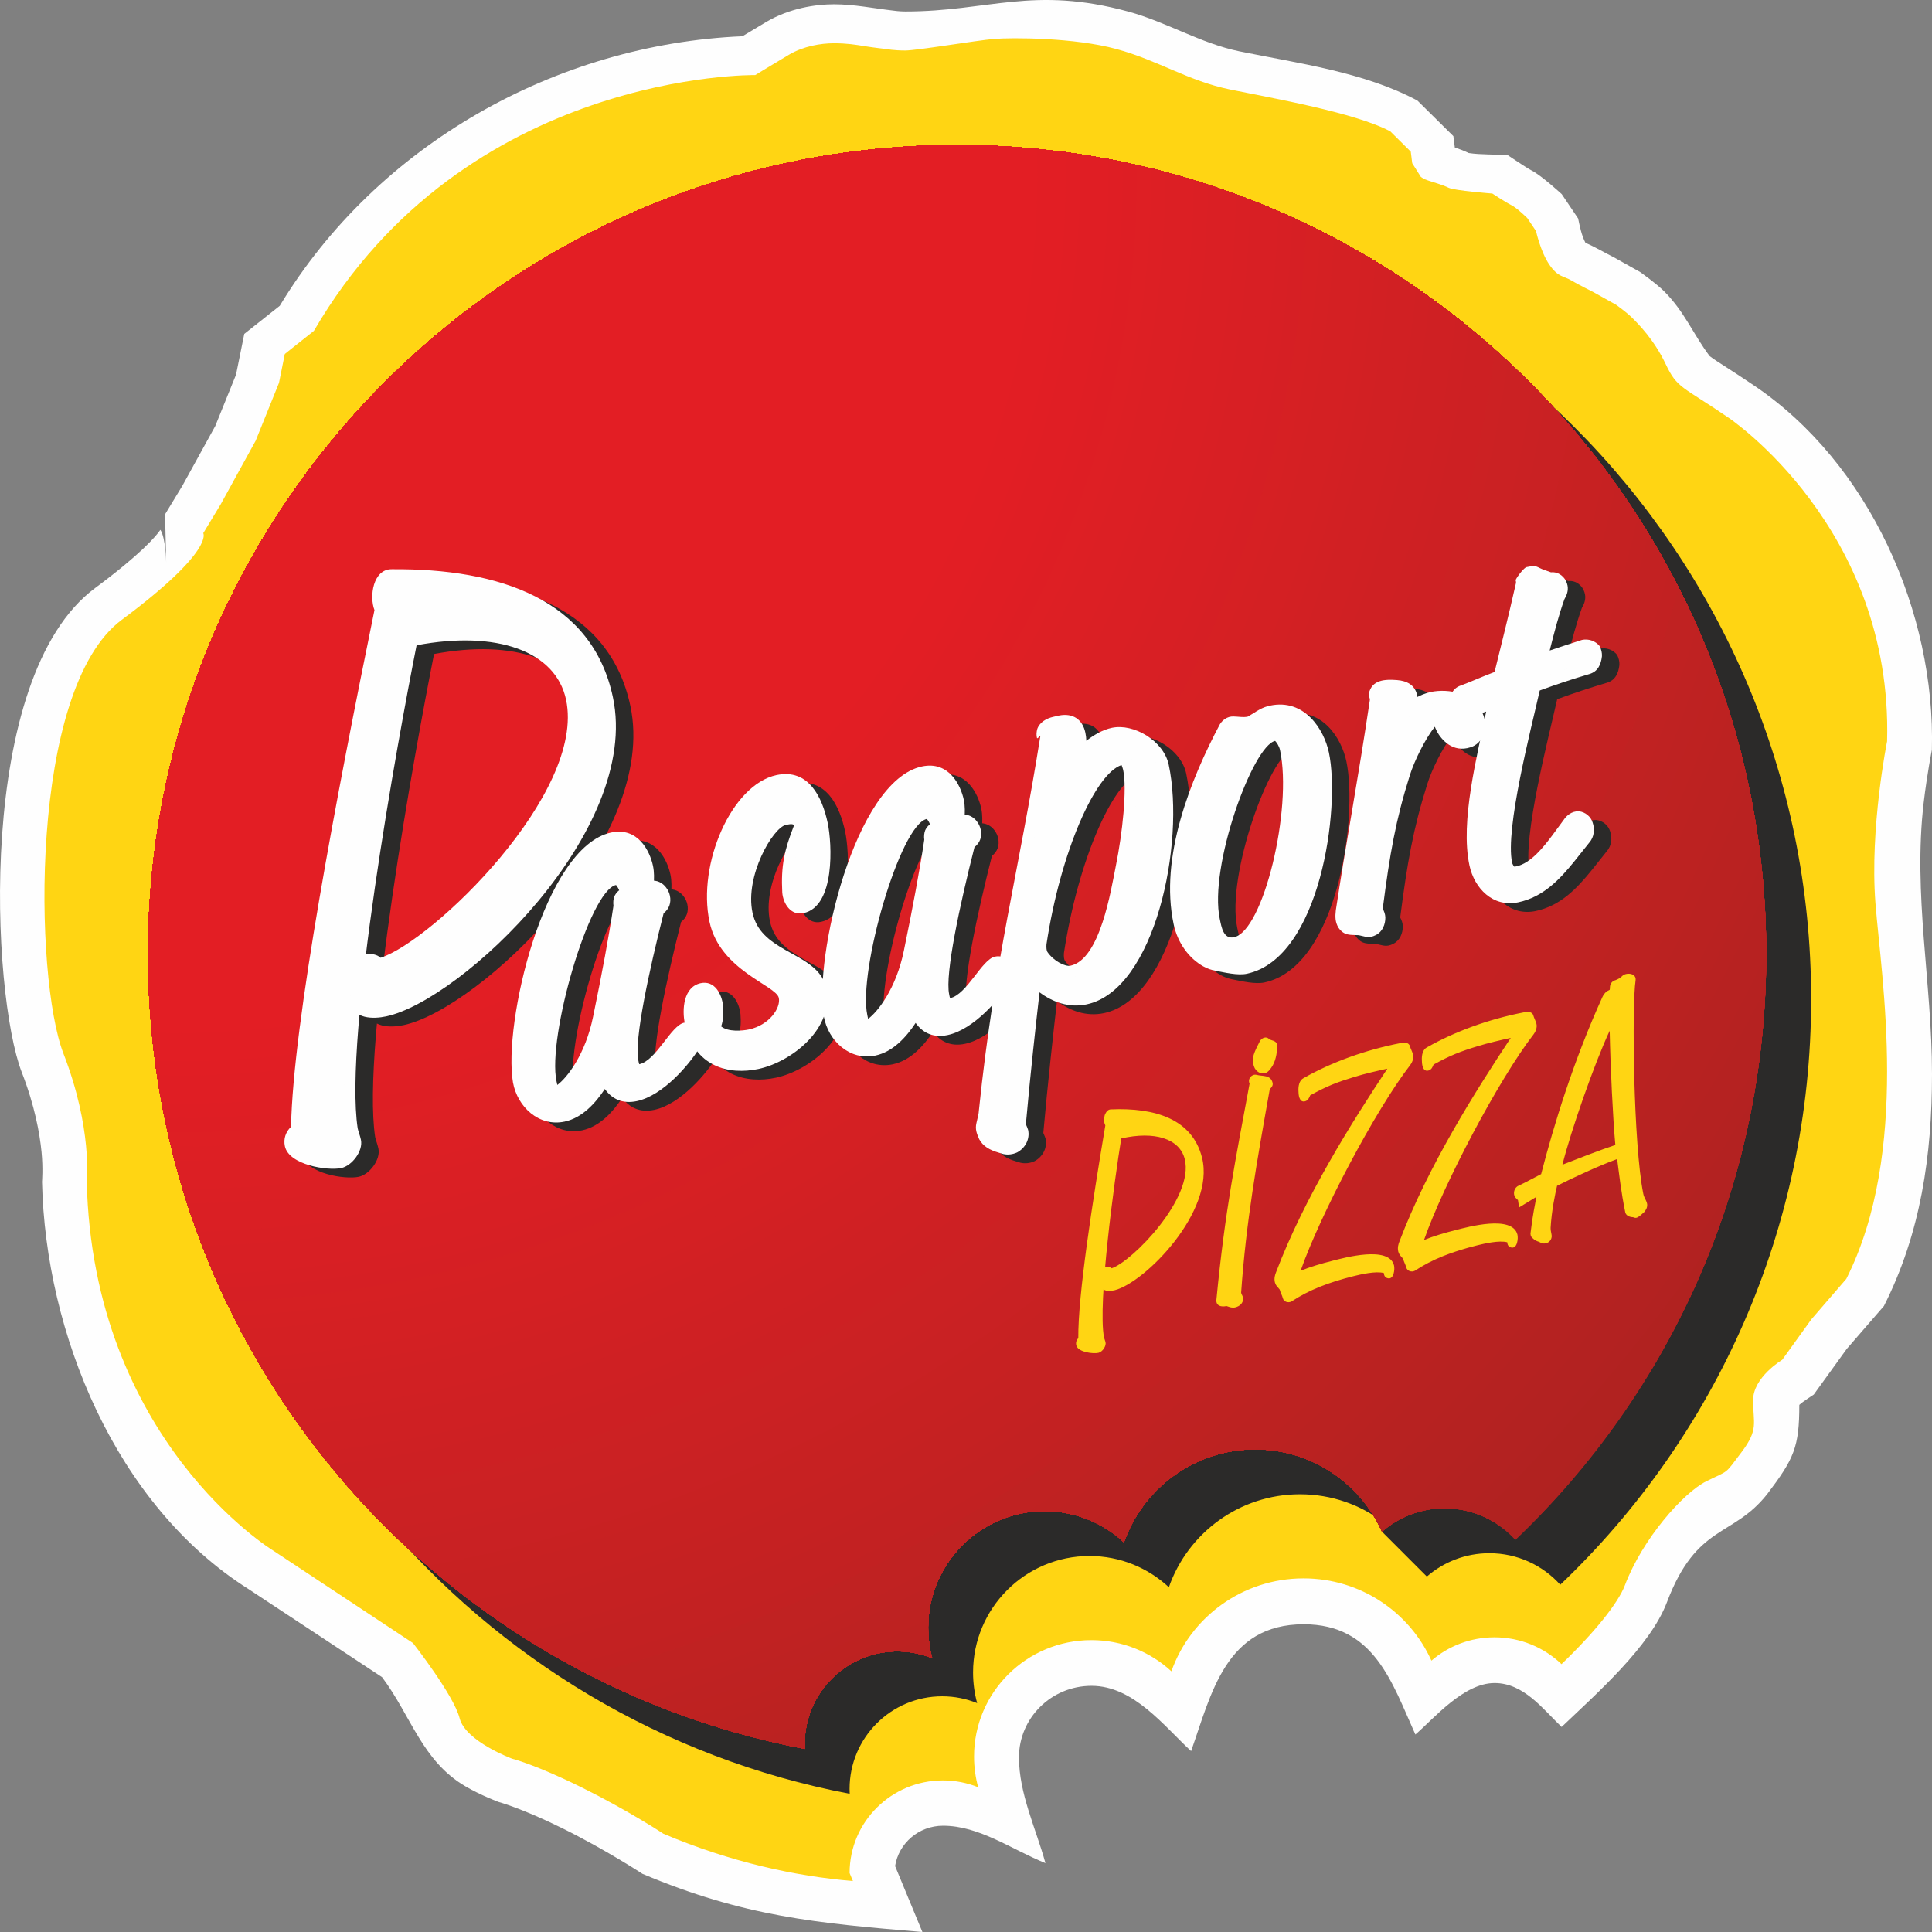 <?xml version="1.0" encoding="UTF-8"?> <svg xmlns="http://www.w3.org/2000/svg" xmlns:xlink="http://www.w3.org/1999/xlink" xmlns:xodm="http://www.corel.com/coreldraw/odm/2003" xml:space="preserve" width="176.389mm" height="176.389mm" version="1.1" style="shape-rendering:geometricPrecision; text-rendering:geometricPrecision; image-rendering:optimizeQuality; fill-rule:evenodd; clip-rule:evenodd" viewBox="0 0 173.614 173.614"><rect x="0" y="0" width="173.614" height="173.614" fill="#808080" stroke="none"/> <defs> <style type="text/css"> .fil84 {fill:#FEFEFE} .fil82 {fill:#2B2A29} .fil1 {fill:#FFD513} .fil80 {fill:#FFD513} .fil0 {fill:#FEFEFE;fill-rule:nonzero} .fil83 {fill:#FEFEFE;fill-rule:nonzero} .fil2 {fill:#2B2A29;fill-rule:nonzero} .fil81 {fill:#2B2A29;fill-rule:nonzero} .fil79 {fill:#FFD513;fill-rule:nonzero} .fil78 {fill:#E31E24;fill-rule:nonzero} .fil77 {fill:#E21E24;fill-rule:nonzero} .fil76 {fill:#E21E24;fill-rule:nonzero} .fil75 {fill:#E11E24;fill-rule:nonzero} .fil74 {fill:#E01E24;fill-rule:nonzero} .fil73 {fill:#E01E24;fill-rule:nonzero} .fil72 {fill:#DF1E24;fill-rule:nonzero} .fil71 {fill:#DE1E24;fill-rule:nonzero} .fil70 {fill:#DE1F24;fill-rule:nonzero} .fil69 {fill:#DD1F24;fill-rule:nonzero} .fil68 {fill:#DC1F24;fill-rule:nonzero} .fil67 {fill:#DC1F24;fill-rule:nonzero} .fil66 {fill:#DB1F24;fill-rule:nonzero} .fil65 {fill:#DA1F24;fill-rule:nonzero} .fil64 {fill:#DA1F24;fill-rule:nonzero} .fil63 {fill:#D91F24;fill-rule:nonzero} .fil62 {fill:#D81F24;fill-rule:nonzero} .fil61 {fill:#D81F24;fill-rule:nonzero} .fil60 {fill:#D71F24;fill-rule:nonzero} .fil59 {fill:#D61F24;fill-rule:nonzero} .fil58 {fill:#D62023;fill-rule:nonzero} .fil57 {fill:#D52023;fill-rule:nonzero} .fil56 {fill:#D42023;fill-rule:nonzero} .fil55 {fill:#D42023;fill-rule:nonzero} .fil54 {fill:#D32023;fill-rule:nonzero} .fil53 {fill:#D22023;fill-rule:nonzero} .fil52 {fill:#D12023;fill-rule:nonzero} .fil51 {fill:#D12023;fill-rule:nonzero} .fil50 {fill:#D02023;fill-rule:nonzero} .fil49 {fill:#CF2023;fill-rule:nonzero} .fil48 {fill:#CF2023;fill-rule:nonzero} .fil47 {fill:#CE2023;fill-rule:nonzero} .fil46 {fill:#CD2023;fill-rule:nonzero} .fil45 {fill:#CD2023;fill-rule:nonzero} .fil44 {fill:#CC2123;fill-rule:nonzero} .fil43 {fill:#CB2123;fill-rule:nonzero} .fil42 {fill:#CB2123;fill-rule:nonzero} .fil41 {fill:#CA2123;fill-rule:nonzero} .fil40 {fill:#C92123;fill-rule:nonzero} .fil39 {fill:#C92123;fill-rule:nonzero} .fil38 {fill:#C82122;fill-rule:nonzero} .fil37 {fill:#C72122;fill-rule:nonzero} .fil36 {fill:#C72122;fill-rule:nonzero} .fil35 {fill:#C62122;fill-rule:nonzero} .fil34 {fill:#C52122;fill-rule:nonzero} .fil33 {fill:#C52122;fill-rule:nonzero} .fil32 {fill:#C42122;fill-rule:nonzero} .fil31 {fill:#C32122;fill-rule:nonzero} .fil30 {fill:#C32122;fill-rule:nonzero} .fil29 {fill:#C22122;fill-rule:nonzero} .fil28 {fill:#C02222;fill-rule:nonzero} .fil27 {fill:#C02222;fill-rule:nonzero} .fil26 {fill:#BF2222;fill-rule:nonzero} .fil25 {fill:#BE2222;fill-rule:nonzero} .fil24 {fill:#BE2221;fill-rule:nonzero} .fil23 {fill:#BD2221;fill-rule:nonzero} .fil22 {fill:#BC2221;fill-rule:nonzero} .fil21 {fill:#BC2221;fill-rule:nonzero} .fil20 {fill:#BB2221;fill-rule:nonzero} .fil19 {fill:#BA2221;fill-rule:nonzero} .fil18 {fill:#BA2221;fill-rule:nonzero} .fil17 {fill:#B92221;fill-rule:nonzero} .fil16 {fill:#B82221;fill-rule:nonzero} .fil15 {fill:#B72221;fill-rule:nonzero} .fil14 {fill:#B72221;fill-rule:nonzero} .fil13 {fill:#B62221;fill-rule:nonzero} .fil12 {fill:#B52221;fill-rule:nonzero} .fil11 {fill:#B52221;fill-rule:nonzero} .fil10 {fill:#B42221;fill-rule:nonzero} .fil9 {fill:#B32221;fill-rule:nonzero} .fil8 {fill:#B32221;fill-rule:nonzero} .fil7 {fill:#B22221;fill-rule:nonzero} .fil6 {fill:#B12220;fill-rule:nonzero} .fil5 {fill:#B12220;fill-rule:nonzero} .fil4 {fill:#B02220;fill-rule:nonzero} .fil3 {fill:#AF2220;fill-rule:nonzero} </style> </defs> <g id="Layer_x0020_1">  <g id="_826896576"> <path class="fil0" d="M80.432 167.682l2.455 5.931c-9.564,-0.799 -16.014,-1.382 -25.156,-5.226 0,0 -3.271,-2.153 -7.212,-4.102 -3.651,-1.806 -5.721,-2.358 -5.721,-2.358 0,0 -1.528,-0.562 -2.962,-1.396 -3.901,-2.27 -4.885,-6.326 -7.503,-9.819 -3.998,-2.637 -7.997,-5.274 -11.995,-7.911 -11.965,-7.555 -18.255,-23.004 -18.561,-36.608 0,0 0.102,-1.192 -0.043,-2.671 -0.165,-1.686 -0.614,-4.173 -1.776,-7.162 -2.699,-6.942 -4.207,-35.508 6.585,-43.515 4.08,-3.027 5.471,-4.643 5.869,-5.235 0.474,0.703 0.523,2.92 0.523,2.92l-0.103 -4.313 1.571 -2.59 2.942 -5.343 1.866 -4.615 0.741 -3.664 3.188 -2.523c8.762,-14.505 24.867,-23.513 41.574,-24.224l2.123 -1.274c2.115,-1.256 4.462,-1.6 6.115,-1.6 1.799,0 3.546,0.364 5.324,0.568 0,0 0.525,0.079 1.09,0.079 7.478,0 11.461,-2.329 20.042,0.013 3.407,0.93 6.507,2.859 9.957,3.565 5.276,1.08 11.224,1.863 16.008,4.427l3.231 3.197 0.129 1.02c0.459,0.155 0.85,0.302 1.244,0.497 1.089,0.168 2.381,0.107 3.513,0.193 0,0 1.723,1.166 2.116,1.361 0.886,0.438 2.735,2.141 2.735,2.141l1.472 2.185c0.159,0.735 0.306,1.518 0.661,2.192 0.878,0.374 1.694,0.875 2.549,1.298l2.364 1.326c0,0 1.419,1.003 2.13,1.706 1.855,1.835 2.623,3.87 4.121,5.852 0.722,0.544 1.942,1.25 3.952,2.617 10.425,7.01 16.349,20.469 16.013,32.772 0,0 -0.432,2.15 -0.736,4.742 -0.97,8.256 0.747,16.138 0.747,24.396 0,7.247 -0.997,14.257 -4.319,20.83l-3.35 3.866 -2.954 4.091c0,0 -1.03,0.663 -1.3,0.93 0,3.787 -0.472,4.835 -2.888,8.019 -3.101,3.926 -6.325,2.633 -9.01,9.717 -1.514,3.992 -6.37,8.253 -9.463,11.205 -1.687,-1.612 -3.397,-3.947 -6.021,-3.947 -2.789,0 -5.433,3.177 -7.119,4.626 -2.106,-4.662 -3.689,-9.907 -10.037,-9.907 -7.021,0 -8.303,6.272 -10.118,11.397 -2.423,-2.232 -5.168,-5.865 -8.944,-5.865 -3.634,0 -6.525,2.906 -6.525,6.424 0,3.267 1.512,6.359 2.38,9.51 -3.027,-1.221 -5.933,-3.361 -9.198,-3.361 -2.204,0 -3.987,1.589 -4.312,3.619zm-35.35 -14.634l0 0c0.633,0.549 1.44,0.928 2.209,1.242 4.952,1.416 9.909,4.226 14.229,6.984 3.988,1.648 7.819,2.688 11.411,3.288 1.504,-4.621 5.686,-8.03 10.701,-8.472 0.906,-7.139 7.058,-12.621 14.456,-12.621 2.022,0 3.951,0.41 5.705,1.15 3.027,-4.058 7.887,-6.682 13.358,-6.682 5.172,0 9.798,2.346 12.844,6.028 1.347,-0.484 2.8,-0.748 4.312,-0.748 1.955,0 3.817,0.441 5.48,1.23 4.324,-4.768 5.541,-11.713 11.784,-14.801 0.605,-0.299 0.721,-0.196 0.91,-0.345 0.694,-0.916 0.731,-0.917 1.11,-1.739 -0.029,-0.447 -0.066,-0.952 -0.066,-1.574 0,-2.703 1.697,-4.992 3.786,-6.535l2.318 -3.199 2.914 -3.375c2.301,-4.802 3.025,-10.627 3.025,-16.351 0,-10.37 -1.931,-19.63 0.009,-30.014 0.26,-14.781 -6.783,-20.577 -16.67,-28.018 -2.625,-1.976 -3.163,-5.303 -5.839,-7.281l-1.706 -0.954c0,0 -1.488,-0.74 -2.233,-1.183 -2.656,-1.577 -3.607,-2.481 -4.613,-5.551l-0.186 -0.605 -0.298 -0.431c-0.309,-0.153 -0.803,-0.448 -1.237,-0.717l-0.87 -0.086c-2.515,-0.267 -6.864,-1.304 -8.004,-3.765l-0.882 -1.396 -0.069 -0.547 -0.378 -0.374c-5.913,-2.592 -12.678,-2.533 -18.714,-5.092 -10.534,-4.466 -13.267,-1.461 -22.511,-1.461 -1.125,0 -1.939,-0.112 -2.291,-0.171 -1.369,-0.158 -2.74,-0.477 -4.123,-0.477 -2.205,0 -4.154,1.763 -5.953,2.858 0,0 -2.593,-0.022 -4.904,0.264 -13.935,1.72 -25.522,8.884 -32.778,21.308l-2.06 1.63 -0.306 1.516 -2.323 5.746 -3.299 5.979 -1.099 1.816c-0.827,3.845 -6.178,7.75 -8.884,9.757 -5.962,4.424 -6.423,27.655 -3.886,34.18 1.541,3.965 2.685,8.662 2.371,12.972 0.288,10.615 5.364,23.692 14.882,29.637l3.206 2.113c9.968,6.574 0,-0 9.968,6.574 0,0 1.392,1.769 2.451,3.305 1.065,1.545 2.166,3.186 2.747,4.987z"></path> <g> <path class="fil1" d="M28.209 29.731c13.613,-23.376 39.661,-22.987 39.661,-22.987 0,0 1.702,-1.039 3.011,-1.818 1.309,-0.779 2.88,-1.039 4.058,-1.039 1.178,0 1.964,0.13 2.749,0.26 0.785,0.13 1.963,0.26 1.963,0.26 0,0 0.654,0.13 1.702,0.13 1.047,0 6.414,-0.909 7.985,-1.039 1.571,-0.13 7.199,-0.13 10.995,0.909 3.796,1.039 6.414,2.857 10.21,3.636 3.796,0.779 11.257,2.078 14.399,3.766l1.833 1.818 0.131 1.039 0.654 1.039c0,0 0,0.26 0.785,0.519 0.785,0.26 1.309,0.39 1.833,0.649 0.524,0.26 3.927,0.519 3.927,0.519 0,0 1.178,0.779 1.702,1.039 0.524,0.26 1.44,1.169 1.44,1.169l0.785 1.169c0,0 0.393,1.818 1.178,2.987 0.785,1.169 1.309,1.039 1.963,1.429 0.654,0.39 1.963,1.039 1.963,1.039l2.095 1.169c0,0 0.916,0.649 1.44,1.169 0.524,0.519 1.964,1.948 3.011,4.156 1.047,2.208 1.44,1.948 5.629,4.805 0,0 14.791,9.87 14.268,29.09 0,0 -1.571,7.792 -1.047,14.545 0.523,6.753 3.142,22.337 -2.618,33.766l-3.141 3.636 -2.618 3.636c0,0 -2.618,1.558 -2.618,3.636 0,2.078 0.524,2.597 -1.047,4.675 -1.571,2.078 -1.047,1.558 -3.142,2.597 -2.094,1.039 -5.76,5.195 -7.33,9.351 -0.605,1.601 -2.764,4.28 -5.698,7.089 -1.557,-1.492 -3.689,-2.411 -6.023,-2.411 -2.167,0 -4.148,0.791 -5.665,2.098 -1.963,-4.357 -6.37,-7.394 -11.492,-7.394 -5.49,0 -10.158,3.488 -11.876,8.352 -1.884,-1.74 -4.41,-2.804 -7.186,-2.804 -5.826,0 -10.548,4.685 -10.548,10.465 0,0.954 0.129,1.878 0.37,2.756 -0.977,-0.395 -2.046,-0.613 -3.166,-0.613 -4.632,0 -8.387,3.726 -8.387,8.322l0.297 0.72c-5.196,-0.436 -10.953,-1.686 -17.017,-4.243 0,0 -3.142,-2.078 -7.33,-4.156 -4.189,-2.078 -6.283,-2.597 -6.283,-2.597 0,0 -4.189,-1.558 -4.712,-3.636 -0.524,-2.078 -4.189,-6.753 -4.189,-6.753l-4.712 -3.117 -4.712 -3.117 -3.142 -2.078c0,0 -16.231,-9.87 -16.755,-33.246 0,0 0.523,-4.675 -2.094,-11.428 -2.618,-6.753 -3.141,-32.727 5.236,-38.961 8.377,-6.234 7.33,-7.792 7.33,-7.792l1.571 -2.597 3.142 -5.714 2.094 -5.195 0.523 -2.597 2.618 -2.078z"></path> <path class="fil2" d="M17.34 89.774c0,-40.156 32.552,-72.707 72.707,-72.707 40.156,0 72.707,32.552 72.707,72.707 0,20.706 -8.655,39.391 -22.545,52.633 -1.569,-1.739 -3.841,-2.832 -6.368,-2.832 -2.15,0 -4.115,0.791 -5.62,2.098l-4.032 -4.032 0.156 -0.818c-2.047,-1.588 -4.675,-2.544 -7.526,-2.544 -5.446,0 -10.078,3.488 -11.783,8.352 -1.869,-1.74 -4.375,-2.805 -7.13,-2.805 -5.78,0 -10.465,4.685 -10.465,10.465 0,0.954 0.128,1.878 0.367,2.756 -0.969,-0.395 -2.029,-0.613 -3.141,-0.613 -4.596,0 -8.322,3.726 -8.322,8.322l0.011 0.439c-33.612,-6.403 -59.019,-35.944 -59.019,-71.421z"></path> <g> <path class="fil3" d="M13.305 85.739c0,-40.156 32.552,-72.707 72.707,-72.707 40.156,0 72.707,32.552 72.707,72.707 0,20.706 -8.655,39.391 -22.546,52.633 -1.569,-1.739 -3.841,-2.832 -6.368,-2.832 -2.15,0 -4.115,0.791 -5.62,2.099 -1.948,-4.358 -6.32,-7.394 -11.402,-7.394 -5.446,0 -10.078,3.488 -11.783,8.352 -1.869,-1.74 -4.375,-2.805 -7.13,-2.805 -5.779,0 -10.465,4.685 -10.465,10.465 0,0.954 0.128,1.878 0.367,2.756 -0.969,-0.395 -2.03,-0.613 -3.141,-0.613 -4.596,0 -8.322,3.726 -8.322,8.322l0.011 0.439c-33.611,-6.403 -59.019,-35.945 -59.019,-71.421z"></path> <path class="fil4" d="M13.305 85.739c0,-40.156 32.552,-72.707 72.707,-72.707 40.156,0 72.707,32.552 72.707,72.707 0,20.706 -8.655,39.391 -22.546,52.633 -1.569,-1.739 -3.841,-2.832 -6.368,-2.832 -2.15,0 -4.115,0.791 -5.62,2.099 -1.948,-4.358 -6.32,-7.394 -11.402,-7.394 -5.446,0 -10.078,3.488 -11.783,8.352 -1.869,-1.74 -4.375,-2.805 -7.13,-2.805 -5.779,0 -10.465,4.685 -10.465,10.465 0,0.954 0.128,1.878 0.367,2.756 -0.969,-0.395 -2.03,-0.613 -3.141,-0.613 -4.596,0 -8.322,3.726 -8.322,8.322l0.011 0.439c-33.611,-6.403 -59.019,-35.945 -59.019,-71.421z"></path> <path class="fil5" d="M148.397 123.104c-4.102,5.047 -8.488,9.853 -13.132,14.398 -1.483,-1.225 -3.384,-1.962 -5.458,-1.962 -2.15,0 -4.115,0.791 -5.62,2.099 -1.948,-4.358 -6.32,-7.394 -11.402,-7.394 -5.446,0 -10.078,3.488 -11.783,8.352 -1.869,-1.74 -4.375,-2.805 -7.13,-2.805 -5.779,0 -10.465,4.685 -10.465,10.465 0,0.954 0.128,1.878 0.367,2.756 -0.969,-0.395 -2.03,-0.613 -3.141,-0.613 -4.596,0 -8.322,3.726 -8.322,8.322l0.011 0.439c-33.611,-6.403 -59.019,-35.945 -59.019,-71.421 0,-40.156 32.552,-72.707 72.707,-72.707 40.156,0 72.707,32.552 72.707,72.707 0,13.663 -3.769,26.445 -10.323,37.364z"></path> <path class="fil6" d="M151.898 116.531c-5.357,7.205 -11.28,13.963 -17.693,20.221 -1.286,-0.77 -2.79,-1.212 -4.397,-1.212 -2.15,0 -4.115,0.791 -5.62,2.099 -1.948,-4.358 -6.32,-7.394 -11.402,-7.394 -5.446,0 -10.078,3.488 -11.783,8.352 -1.869,-1.74 -4.375,-2.805 -7.13,-2.805 -5.779,0 -10.465,4.685 -10.465,10.465 0,0.954 0.128,1.878 0.367,2.756 -0.969,-0.395 -2.03,-0.613 -3.141,-0.613 -4.596,0 -8.322,3.726 -8.322,8.322l0.011 0.439c-33.611,-6.403 -59.019,-35.945 -59.019,-71.421 0,-40.156 32.552,-72.707 72.707,-72.707 40.156,0 72.707,32.552 72.707,72.707 0,11.006 -2.446,21.441 -6.823,30.791z"></path> <path class="fil7" d="M154.13 111.217c-6.23,8.989 -13.316,17.338 -21.139,24.933 -0.984,-0.394 -2.059,-0.611 -3.184,-0.611 -2.15,0 -4.115,0.791 -5.62,2.099 -1.948,-4.358 -6.32,-7.394 -11.402,-7.394 -5.446,0 -10.078,3.488 -11.783,8.352 -1.869,-1.74 -4.375,-2.805 -7.13,-2.805 -5.779,0 -10.465,4.685 -10.465,10.465 0,0.954 0.128,1.878 0.367,2.756 -0.969,-0.395 -2.03,-0.613 -3.141,-0.613 -4.596,0 -8.322,3.726 -8.322,8.322l0.011 0.439c-33.611,-6.403 -59.019,-35.945 -59.019,-71.421 0,-40.156 32.552,-72.707 72.707,-72.707 40.156,0 72.707,32.552 72.707,72.707 0,8.964 -1.623,17.549 -4.59,25.478z"></path> <path class="fil8" d="M155.669 106.645c-6.913,10.591 -14.997,20.347 -24.072,29.082 -0.577,-0.123 -1.176,-0.187 -1.79,-0.187 -2.15,0 -4.115,0.791 -5.62,2.099 -1.948,-4.358 -6.32,-7.394 -11.402,-7.394 -5.446,0 -10.078,3.488 -11.783,8.352 -1.869,-1.74 -4.375,-2.805 -7.13,-2.805 -5.779,0 -10.465,4.685 -10.465,10.465 0,0.954 0.128,1.878 0.367,2.756 -0.969,-0.395 -2.03,-0.613 -3.141,-0.613 -4.596,0 -8.322,3.726 -8.322,8.322l0.011 0.439c-33.611,-6.403 -59.019,-35.945 -59.019,-71.421 0,-40.156 32.552,-72.707 72.707,-72.707 40.156,0 72.707,32.552 72.707,72.707 0,7.267 -1.067,14.284 -3.052,20.905z"></path> <path class="fil9" d="M156.772 102.528c-7.504,12.137 -16.531,23.233 -26.822,33.013 -0.048,-0.001 -0.095,-0.001 -0.143,-0.001 -2.15,0 -4.115,0.791 -5.62,2.099 -1.948,-4.358 -6.32,-7.394 -11.402,-7.394 -5.446,0 -10.078,3.488 -11.783,8.352 -1.869,-1.74 -4.375,-2.805 -7.13,-2.805 -5.779,0 -10.465,4.685 -10.465,10.465 0,0.954 0.128,1.878 0.367,2.756 -0.969,-0.395 -2.03,-0.613 -3.141,-0.613 -4.596,0 -8.322,3.726 -8.322,8.322l0.011 0.439c-33.611,-6.403 -59.019,-35.945 -59.019,-71.421 0,-40.156 32.552,-72.707 72.707,-72.707 40.156,0 72.707,32.552 72.707,72.707 0,5.778 -0.675,11.399 -1.949,16.788z"></path> <path class="fil10" d="M157.56 98.744c-8.087,13.754 -18.124,26.22 -29.731,37.025 -1.37,0.324 -2.613,0.976 -3.642,1.869 -1.948,-4.358 -6.32,-7.394 -11.402,-7.394 -5.446,0 -10.078,3.488 -11.783,8.352 -1.869,-1.74 -4.375,-2.805 -7.13,-2.805 -5.779,0 -10.465,4.685 -10.465,10.465 0,0.954 0.128,1.878 0.367,2.756 -0.969,-0.395 -2.03,-0.613 -3.141,-0.613 -4.596,0 -8.322,3.726 -8.322,8.322l0.011 0.439c-33.611,-6.403 -59.019,-35.945 -59.019,-71.421 0,-40.156 32.552,-72.707 72.707,-72.707 40.156,0 72.707,32.552 72.707,72.707 0,4.439 -0.399,8.785 -1.161,13.004z"></path> <path class="fil11" d="M158.107 95.227c-8.929,15.918 -20.458,30.178 -34.011,42.211 -1.991,-4.25 -6.307,-7.193 -11.31,-7.193 -5.446,0 -10.078,3.488 -11.783,8.352 -1.869,-1.74 -4.375,-2.805 -7.13,-2.805 -5.779,0 -10.465,4.685 -10.465,10.465 0,0.954 0.128,1.878 0.367,2.756 -0.969,-0.395 -2.03,-0.613 -3.141,-0.613 -4.596,0 -8.322,3.726 -8.322,8.322l0.011 0.439c-33.611,-6.403 -59.019,-35.945 -59.019,-71.421 0,-40.156 32.552,-72.707 72.707,-72.707 40.156,0 72.707,32.552 72.707,72.707 0,3.215 -0.209,6.382 -0.614,9.487z"></path> <path class="fil12" d="M158.458 91.937c-8.999,16.779 -20.882,31.778 -34.982,44.342 -2.186,-3.617 -6.156,-6.035 -10.691,-6.035 -5.446,0 -10.078,3.488 -11.783,8.352 -1.869,-1.74 -4.375,-2.805 -7.13,-2.805 -5.779,0 -10.465,4.685 -10.465,10.465 0,0.954 0.128,1.878 0.367,2.756 -0.969,-0.395 -2.03,-0.613 -3.141,-0.613 -4.596,0 -8.322,3.726 -8.322,8.322l0.011 0.439c-33.611,-6.403 -59.019,-35.945 -59.019,-71.421 0,-40.156 32.552,-72.707 72.707,-72.707 40.156,0 72.707,32.552 72.707,72.707 0,2.088 -0.09,4.155 -0.262,6.198z"></path> <path class="fil13" d="M158.655 88.824c-9.046,17.612 -21.268,33.322 -35.902,46.388 -2.278,-3.018 -5.895,-4.968 -9.968,-4.968 -5.446,0 -10.078,3.488 -11.783,8.352 -1.869,-1.74 -4.375,-2.805 -7.13,-2.805 -5.779,0 -10.465,4.685 -10.465,10.465 0,0.954 0.128,1.878 0.367,2.756 -0.969,-0.395 -2.03,-0.613 -3.141,-0.613 -4.596,0 -8.322,3.726 -8.322,8.322l0.011 0.439c-33.611,-6.403 -59.019,-35.945 -59.019,-71.421 0,-40.156 32.552,-72.707 72.707,-72.707 40.156,0 72.707,32.552 72.707,72.707 0,1.034 -0.022,2.062 -0.065,3.085z"></path> <path class="fil14" d="M158.72 85.834c-9.076,18.435 -21.623,34.85 -36.787,48.399 -2.279,-2.454 -5.534,-3.989 -9.147,-3.989 -5.446,0 -10.078,3.488 -11.783,8.352 -1.869,-1.74 -4.375,-2.805 -7.13,-2.805 -5.779,0 -10.465,4.685 -10.465,10.465 0,0.954 0.128,1.878 0.367,2.756 -0.969,-0.395 -2.03,-0.613 -3.141,-0.613 -4.596,0 -8.322,3.726 -8.322,8.322l0.011 0.439c-33.611,-6.403 -59.019,-35.945 -59.019,-71.421 0,-40.156 32.552,-72.707 72.707,-72.707 40.156,0 72.707,32.552 72.707,72.707l-0.001 0.095z"></path> <path class="fil15" d="M158.664 83.011c-9.09,19.234 -21.959,36.327 -37.65,50.33 -2.197,-1.928 -5.076,-3.096 -8.229,-3.096 -5.446,0 -10.078,3.488 -11.783,8.352 -1.869,-1.74 -4.375,-2.805 -7.13,-2.805 -5.779,0 -10.465,4.685 -10.465,10.465 0,0.954 0.128,1.878 0.367,2.756 -0.969,-0.395 -2.03,-0.613 -3.141,-0.613 -4.596,0 -8.322,3.726 -8.322,8.322l0.011 0.439c-33.611,-6.403 -59.019,-35.945 -59.019,-71.421 0,-40.156 32.552,-72.707 72.707,-72.707 39.242,0 71.216,31.088 72.651,69.979z"></path> <path class="fil16" d="M158.518 80.301c-9.092,20.031 -22.295,37.795 -38.523,52.234 -2.036,-1.443 -4.524,-2.292 -7.21,-2.292 -5.446,0 -10.078,3.488 -11.783,8.352 -1.869,-1.74 -4.375,-2.805 -7.13,-2.805 -5.779,0 -10.465,4.685 -10.465,10.465 0,0.954 0.128,1.878 0.367,2.756 -0.969,-0.395 -2.03,-0.613 -3.141,-0.613 -4.596,0 -8.322,3.726 -8.322,8.322l0.011 0.439c-33.611,-6.403 -59.019,-35.945 -59.019,-71.421 0,-40.156 32.552,-72.707 72.707,-72.707 38.326,0 69.724,29.654 72.505,67.269z"></path> <path class="fil17" d="M158.274 77.687c-9.087,20.833 -22.621,39.276 -39.403,54.139 -1.8,-1.007 -3.876,-1.582 -6.086,-1.582 -5.446,0 -10.078,3.488 -11.783,8.352 -1.869,-1.74 -4.375,-2.805 -7.13,-2.805 -5.779,0 -10.465,4.685 -10.465,10.465 0,0.954 0.128,1.878 0.367,2.756 -0.969,-0.395 -2.03,-0.613 -3.141,-0.613 -4.596,0 -8.322,3.726 -8.322,8.322l0.011 0.439c-33.611,-6.403 -59.019,-35.945 -59.019,-71.421 0,-40.156 32.552,-72.707 72.707,-72.707 37.434,0 68.254,28.289 72.261,64.655z"></path> <path class="fil18" d="M157.957 75.198c-9.077,21.638 -22.967,40.755 -40.326,56.022 -1.49,-0.628 -3.127,-0.976 -4.845,-0.976 -5.446,0 -10.078,3.488 -11.783,8.352 -1.869,-1.74 -4.375,-2.805 -7.13,-2.805 -5.779,0 -10.465,4.685 -10.465,10.465 0,0.954 0.128,1.878 0.367,2.756 -0.969,-0.395 -2.03,-0.613 -3.141,-0.613 -4.596,0 -8.322,3.726 -8.322,8.322l0.011 0.439c-33.611,-6.403 -59.019,-35.945 -59.019,-71.421 0,-40.156 32.552,-72.707 72.707,-72.707 36.575,0 66.837,27.007 71.944,62.166z"></path> <path class="fil19" d="M157.566 72.773c-9.066,22.475 -23.332,42.292 -41.312,57.96 -1.101,-0.318 -2.265,-0.488 -3.468,-0.488 -5.446,0 -10.078,3.488 -11.783,8.352 -1.869,-1.74 -4.375,-2.805 -7.13,-2.805 -5.779,0 -10.465,4.685 -10.465,10.465 0,0.954 0.128,1.878 0.367,2.756 -0.969,-0.395 -2.03,-0.613 -3.141,-0.613 -4.596,0 -8.322,3.726 -8.322,8.322l0.011 0.439c-33.611,-6.403 -59.019,-35.945 -59.019,-71.421 0,-40.156 32.552,-72.707 72.707,-72.707 35.73,0 65.439,25.772 71.553,59.741z"></path> <path class="fil20" d="M157.108 70.466c-9.061,23.342 -23.753,43.871 -42.41,59.924 -0.623,-0.096 -1.262,-0.146 -1.912,-0.146 -5.446,0 -10.078,3.488 -11.783,8.352 -1.869,-1.74 -4.375,-2.805 -7.13,-2.805 -5.779,0 -10.465,4.685 -10.465,10.465 0,0.954 0.128,1.878 0.367,2.756 -0.969,-0.395 -2.03,-0.613 -3.141,-0.613 -4.396,0 -7.995,3.408 -8.3,7.726 -0.577,0.231 -1.157,0.457 -1.738,0.681 -32.75,-7.071 -57.291,-36.203 -57.291,-71.068 0,-40.156 32.552,-72.707 72.707,-72.707 34.916,0 64.078,24.613 71.095,57.434z"></path> <path class="fil21" d="M156.592 68.228c-9.072,24.285 -24.266,45.579 -43.701,62.017 -0.035,-0 -0.07,-0.001 -0.105,-0.001 -5.446,0 -10.078,3.488 -11.783,8.352 -1.869,-1.74 -4.375,-2.805 -7.13,-2.805 -5.779,0 -10.465,4.685 -10.465,10.465 0,0.954 0.128,1.878 0.367,2.756 -0.969,-0.395 -2.03,-0.613 -3.141,-0.613 -3.88,0 -7.14,2.656 -8.061,6.249 -1.391,0.566 -2.791,1.113 -4.202,1.638 -31.63,-7.884 -55.066,-36.477 -55.066,-70.548 0,-40.156 32.552,-72.707 72.707,-72.707 34.118,0 62.742,23.501 70.58,55.197z"></path> <path class="fil22" d="M156.025 66.067c-9.117,25.358 -24.93,47.522 -45.314,64.35 -4.105,0.687 -7.531,3.377 -9.239,7.031 -0.33,0.232 -0.663,0.461 -0.996,0.69 -1.801,-1.467 -4.099,-2.346 -6.603,-2.346 -5.779,0 -10.465,4.685 -10.465,10.465 0,0.67 0.063,1.326 0.184,1.961 -0.294,0.15 -0.593,0.293 -0.888,0.441 -0.661,-0.169 -1.355,-0.259 -2.069,-0.259 -3.267,0 -6.093,1.883 -7.455,4.622 -2.296,0.955 -4.623,1.851 -6.976,2.693 -30.527,-8.625 -52.898,-36.687 -52.898,-69.975 0,-40.156 32.552,-72.707 72.707,-72.707 33.338,0 61.432,22.438 70.012,53.035z"></path> <path class="fil23" d="M155.405 63.976c-9.304,26.889 -26.174,50.245 -48.069,67.517 -1.492,0.725 -2.817,1.739 -3.905,2.968 -1.337,0.985 -2.692,1.948 -4.063,2.888 -1.597,-0.988 -3.48,-1.558 -5.496,-1.558 -5.779,0 -10.465,4.685 -10.465,10.465 0,0.205 0.006,0.408 0.018,0.611 -1.021,0.525 -2.05,1.037 -3.086,1.539 -2.288,0.08 -4.342,1.083 -5.799,2.649 -3.407,1.472 -6.881,2.819 -10.416,4.036 -29.459,-9.288 -50.82,-36.823 -50.82,-69.352 0,-40.156 32.552,-72.707 72.707,-72.707 32.574,0 60.143,21.421 69.393,50.944z"></path> <path class="fil24" d="M154.741 61.967c-10.227,30.708 -30.376,56.879 -56.645,74.711 -1.292,-0.57 -2.72,-0.887 -4.222,-0.887 -5.496,0 -10.002,4.237 -10.431,9.623 -6.814,3.542 -13.944,6.56 -21.334,9.007 -28.412,-9.887 -48.803,-36.902 -48.803,-68.683 0,-40.156 32.552,-72.707 72.707,-72.707 31.83,0 58.879,20.455 68.728,48.935z"></path> <path class="fil25" d="M154.032 60.013c-10.068,31.415 -30.575,58.153 -57.441,76.135 -0.867,-0.233 -1.778,-0.357 -2.719,-0.357 -4.948,0 -9.093,3.434 -10.184,8.049 -7.481,3.952 -15.351,7.266 -23.536,9.873 -27.388,-10.425 -46.848,-36.927 -46.848,-67.974 0,-40.156 32.552,-72.707 72.707,-72.707 31.097,0 57.629,19.524 68.019,46.981z"></path> <path class="fil26" d="M153.29 58.131c-9.937,32.223 -30.927,59.591 -58.537,77.697 -0.29,-0.024 -0.583,-0.036 -0.88,-0.036 -4.297,0 -7.989,2.591 -9.6,6.295 -8.217,4.439 -16.918,8.095 -26.001,10.877 -26.393,-10.903 -44.967,-36.893 -44.967,-67.225 0,-40.156 32.552,-72.707 72.707,-72.707 30.382,0 56.406,18.637 67.277,45.099z"></path> <path class="fil27" d="M152.505 56.291c-9.865,33.263 -31.57,61.43 -60.233,79.623 -2.737,0.42 -5.124,1.901 -6.729,4.01 -9.126,5.11 -18.875,9.238 -29.102,12.253 -25.416,-11.33 -43.135,-36.813 -43.135,-66.437 0,-40.156 32.552,-72.707 72.707,-72.707 29.673,0 55.19,17.777 66.492,43.259z"></path> <path class="fil28" d="M151.696 54.53c-13.338,46.757 -50.224,83.583 -97.017,96.835 -24.47,-11.704 -41.374,-36.69 -41.374,-65.625 0,-40.156 32.552,-72.707 72.707,-72.707 28.984,0 54.004,16.961 65.684,41.498z"></path> <path class="fil29" d="M150.845 52.797c-13.006,47.447 -50.418,84.793 -97.899,97.713 -23.532,-12.038 -39.641,-36.522 -39.641,-64.77 0,-40.156 32.552,-72.707 72.707,-72.707 28.297,0 52.817,16.166 64.832,39.765z"></path> <path class="fil30" d="M149.972 51.133c-12.665,48.083 -50.564,85.921 -98.68,98.5 -22.629,-12.323 -37.987,-36.314 -37.987,-63.894 0,-40.156 32.552,-72.707 72.707,-72.707 27.628,0 51.655,15.409 63.959,38.102z"></path> <path class="fil31" d="M149.071 49.52c-12.315,48.681 -50.679,86.979 -99.393,99.206 -21.742,-12.569 -36.373,-36.068 -36.373,-62.987 0,-40.156 32.552,-72.707 72.707,-72.707 26.968,0 50.506,14.682 63.058,36.489z"></path> <path class="fil32" d="M148.138 47.948c-11.955,49.242 -50.755,87.978 -100.029,99.845 -20.874,-12.777 -34.804,-35.787 -34.804,-62.054 0,-40.156 32.552,-72.707 72.707,-72.707 26.314,0 49.362,13.979 62.126,34.916z"></path> <path class="fil33" d="M147.192 46.438c-11.59,49.758 -50.799,88.907 -100.59,100.408 -20.035,-12.948 -33.297,-35.477 -33.297,-61.107 0,-40.156 32.552,-72.707 72.707,-72.707 25.677,0 48.243,13.31 61.179,33.406z"></path> <path class="fil34" d="M146.214 44.959c-11.218,50.246 -50.817,89.778 -101.097,100.904 -19.203,-13.087 -31.812,-35.132 -31.812,-60.124 0,-40.156 32.552,-72.707 72.707,-72.707 25.041,0 47.124,12.66 60.201,31.927z"></path> <path class="fil35" d="M145.217 43.527c-10.841,50.695 -50.8,90.589 -101.528,101.338 -18.398,-13.193 -30.384,-34.759 -30.384,-59.126 0,-40.156 32.552,-72.707 72.707,-72.707 24.416,0 46.019,12.035 59.204,30.495z"></path> <path class="fil36" d="M144.21 42.151c-10.462,51.103 -50.759,91.333 -101.897,101.701 -17.616,-13.268 -29.008,-34.359 -29.008,-58.112 0,-40.156 32.552,-72.707 72.707,-72.707 23.803,0 44.934,11.439 58.197,29.119z"></path> <path class="fil37" d="M143.169 40.796c-10.076,51.487 -50.686,92.03 -102.205,102.014 -16.846,-13.316 -27.659,-33.929 -27.659,-57.071 0,-40.156 32.552,-72.707 72.707,-72.707 23.19,0 43.843,10.857 57.156,27.764z"></path> <path class="fil38" d="M142.118 39.49c-9.69,51.833 -50.59,92.669 -102.453,102.267 -16.1,-13.336 -26.359,-33.478 -26.359,-56.018 0,-40.156 32.552,-72.707 72.707,-72.707 22.588,0 42.769,10.3 56.105,26.459z"></path> <path class="fil39" d="M141.057 38.236c-9.305,52.142 -50.475,93.245 -102.65,102.455 -15.375,-13.331 -25.102,-33.004 -25.102,-54.952 0,-40.156 32.552,-72.707 72.707,-72.707 21.997,0 41.712,9.769 55.044,25.204z"></path> <path class="fil40" d="M139.967 37.004c-8.916,52.428 -50.331,93.776 -102.789,102.597 -14.662,-13.302 -23.872,-32.505 -23.872,-53.861 0,-40.156 32.552,-72.707 72.707,-72.707 21.405,0 40.649,9.251 53.954,23.972z"></path> <path class="fil41" d="M138.869 35.817c-8.528,52.678 -50.167,94.252 -102.876,102.685 -13.972,-13.25 -22.688,-31.987 -22.688,-52.763 0,-40.156 32.552,-72.707 72.707,-72.707 20.824,0 39.601,8.756 52.856,22.785z"></path> <path class="fil42" d="M137.762 34.673c-8.143,52.896 -49.986,94.675 -102.913,102.72 -13.302,-13.176 -21.544,-31.451 -21.544,-51.654 0,-40.156 32.552,-72.707 72.707,-72.707 20.252,0 38.566,8.282 51.75,21.641z"></path> <path class="fil43" d="M136.633 33.554c-7.756,53.09 -49.782,95.048 -102.903,102.706 -12.643,-13.081 -20.425,-30.891 -20.425,-50.521 0,-40.156 32.552,-72.707 72.707,-72.707 19.68,0 37.53,7.822 50.62,20.522z"></path> <path class="fil44" d="M135.495 32.474c-7.373,53.254 -49.559,95.373 -102.842,102.648 -12.006,-12.967 -19.347,-30.316 -19.347,-49.382 0,-40.156 32.552,-72.707 72.707,-72.707 19.115,0 36.504,7.38 49.482,19.442z"></path> <path class="fil45" d="M134.35 31.431c-6.992,53.386 -49.319,95.65 -102.735,102.544 -11.389,-12.835 -18.309,-29.727 -18.309,-48.237 0,-40.156 32.552,-72.707 72.707,-72.707 18.558,0 35.489,6.957 48.337,18.4z"></path> <path class="fil46" d="M133.191 30.421c-6.614,53.494 -49.065,95.876 -102.588,102.391 -10.787,-12.684 -17.298,-29.117 -17.298,-47.073 0,-40.156 32.552,-72.707 72.707,-72.707 18.006,0 34.48,6.548 47.178,17.389z"></path> <path class="fil47" d="M132.018 29.439c-6.239,53.575 -48.788,96.059 -102.392,102.2 -10.201,-12.517 -16.321,-28.492 -16.321,-45.899 0,-40.156 32.552,-72.707 72.707,-72.707 17.456,0 33.473,6.153 46.005,16.407z"></path> <path class="fil48" d="M130.84 28.492c-5.868,53.628 -48.498,96.196 -102.155,101.968 -9.635,-12.334 -15.38,-27.855 -15.38,-44.72 0,-40.156 32.552,-72.707 72.707,-72.707 16.913,0 32.476,5.775 44.827,15.46z"></path> <path class="fil49" d="M129.658 27.586c-5.505,53.652 -48.198,96.282 -101.879,101.689 -9.088,-12.137 -14.474,-27.206 -14.474,-43.536 0,-40.156 32.552,-72.707 72.707,-72.707 16.378,0 31.49,5.416 43.645,14.554z"></path> <path class="fil50" d="M128.457 26.705c-5.145,53.653 -47.879,96.32 -101.56,101.367 -8.553,-11.923 -13.592,-26.538 -13.592,-42.332 0,-40.156 32.552,-72.707 72.707,-72.707 15.843,0 30.501,5.07 42.444,13.673z"></path> <path class="fil51" d="M127.249 25.854c-4.791,53.627 -47.545,96.317 -101.2,101.009 -8.037,-11.697 -12.744,-25.86 -12.744,-41.124 0,-40.156 32.552,-72.707 72.707,-72.707 15.313,0 29.518,4.738 41.236,12.822z"></path> <path class="fil52" d="M126.04 25.038c-4.443,53.576 -47.201,96.271 -100.804,100.616 -7.54,-11.458 -11.93,-25.172 -11.93,-39.914 0,-40.156 32.552,-72.707 72.707,-72.707 14.79,0 28.546,4.42 40.027,12.006z"></path> <path class="fil53" d="M124.828 24.253c-4.102,53.5 -46.848,96.181 -100.376,100.185 -7.06,-11.207 -11.147,-24.474 -11.147,-38.698 0,-40.156 32.552,-72.707 72.707,-72.707 14.273,0 27.583,4.116 38.815,11.221z"></path> <path class="fil54" d="M123.597 23.488c-3.765,53.404 -46.475,96.049 -99.904,99.717 -6.592,-10.942 -10.387,-23.76 -10.387,-37.465 0,-40.156 32.552,-72.707 72.707,-72.707 13.755,0 26.616,3.82 37.584,10.456z"></path> <path class="fil55" d="M122.363 22.759c-3.438,53.281 -46.092,95.872 -99.399,99.212 -6.143,-10.667 -9.659,-23.038 -9.659,-36.232 0,-40.156 32.552,-72.707 72.707,-72.707 13.242,0 25.657,3.542 36.351,9.727z"></path> <path class="fil56" d="M121.128 22.063c-3.12,53.132 -45.702,95.652 -98.86,98.673 -5.712,-10.382 -8.963,-22.309 -8.963,-34.997 0,-40.156 32.552,-72.707 72.707,-72.707 12.736,0 24.705,3.278 35.115,9.031z"></path> <path class="fil57" d="M119.889 21.395c-2.809,52.961 -45.302,95.393 -98.289,98.102 -5.298,-10.088 -8.295,-21.573 -8.295,-33.758 0,-40.156 32.552,-72.707 72.707,-72.707 12.234,0 23.759,3.026 33.877,8.364z"></path> <path class="fil58" d="M118.642 20.752c-2.506,52.768 -44.889,95.087 -97.683,97.493 -4.897,-9.782 -7.654,-20.822 -7.654,-32.506 0,-40.156 32.552,-72.707 72.707,-72.707 11.734,0 22.816,2.783 32.63,7.72z"></path> <path class="fil59" d="M117.388 20.133c-2.209,52.554 -44.462,94.744 -97.04,96.857 -4.514,-9.468 -7.043,-20.064 -7.043,-31.251 0,-40.156 32.552,-72.707 72.707,-72.707 11.236,0 21.876,2.55 31.375,7.101z"></path> <path class="fil60" d="M116.132 19.547c-1.924,52.315 -44.029,94.359 -96.367,96.188 -4.147,-9.145 -6.46,-19.3 -6.46,-29.996 0,-40.156 32.552,-72.707 72.707,-72.707 10.744,0 20.942,2.332 30.12,6.515z"></path> <path class="fil61" d="M114.874 18.991c-1.65,52.052 -43.589,93.932 -95.665,95.486 -3.797,-8.815 -5.904,-18.53 -5.904,-28.737 0,-40.156 32.552,-72.707 72.707,-72.707 10.256,0 20.013,2.128 28.861,5.959z"></path> <path class="fil62" d="M113.617 18.461c-1.384,51.769 -43.142,93.469 -94.935,94.757 -3.463,-8.478 -5.376,-17.754 -5.376,-27.479 0,-40.156 32.552,-72.707 72.707,-72.707 9.772,0 19.092,1.933 27.604,5.429z"></path> <path class="fil63" d="M112.35 17.952c-1.127,51.467 -42.684,92.963 -94.174,93.995 -3.143,-8.131 -4.871,-16.968 -4.871,-26.208 0,-40.156 32.552,-72.707 72.707,-72.707 9.289,0 18.17,1.745 26.337,4.92z"></path> <path class="fil64" d="M111.077 17.468c-0.879,51.144 -42.215,92.421 -93.381,93.207 -2.84,-7.778 -4.391,-16.175 -4.391,-24.936 0,-40.156 32.552,-72.707 72.707,-72.707 8.809,0 17.251,1.567 25.064,4.436z"></path> <path class="fil65" d="M109.806 17.019c-0.645,50.797 -41.743,91.835 -92.562,92.385 -2.552,-7.418 -3.939,-15.379 -3.939,-23.664 0,-40.156 32.552,-72.707 72.707,-72.707 8.334,0 16.338,1.406 23.793,3.987z"></path> <path class="fil66" d="M108.534 16.593c-0.421,50.429 -41.263,91.213 -91.714,91.539 -2.281,-7.054 -3.515,-14.579 -3.515,-22.393 0,-40.156 32.552,-72.707 72.707,-72.707 7.862,0 15.43,1.253 22.522,3.561z"></path> <path class="fil67" d="M107.261 16.19c-0.206,50.041 -40.775,90.555 -90.838,90.669 -2.026,-6.684 -3.118,-13.774 -3.118,-21.119 0,-40.156 32.552,-72.707 72.707,-72.707 7.393,0 14.527,1.107 21.248,3.158z"></path> <path class="fil68" d="M105.989 15.811c-0.002,49.581 -40.195,89.773 -89.777,89.773 -0.054,0 -0.108,-0.002 -0.162,-0.002 -1.786,-6.308 -2.745,-12.963 -2.745,-19.843 0,-40.156 32.552,-72.707 72.707,-72.707 6.928,0 13.629,0.97 19.976,2.78z"></path> <path class="fil69" d="M104.708 15.463c0.001,0.115 0.004,0.229 0.004,0.345 0,48.878 -39.622,88.5 -88.5,88.5 -0.171,0 -0.341,-0.005 -0.512,-0.006 -1.56,-5.926 -2.395,-12.146 -2.395,-18.561 0,-40.156 32.552,-72.707 72.707,-72.707 6.464,0 12.729,0.848 18.695,2.431z"></path> <path class="fil70" d="M103.425 15.136c0.002,0.224 0.009,0.447 0.009,0.672 0,48.172 -39.05,87.222 -87.222,87.222 -0.28,0 -0.558,-0.008 -0.838,-0.011 -1.35,-5.539 -2.069,-11.325 -2.069,-17.279 0,-40.156 32.552,-72.707 72.707,-72.707 6.003,0 11.833,0.733 17.412,2.104z"></path> <path class="fil71" d="M102.144 14.831c0.004,0.326 0.012,0.65 0.012,0.977 0,47.467 -38.478,85.945 -85.945,85.945 -0.381,0 -0.76,-0.009 -1.14,-0.014 -1.156,-5.148 -1.767,-10.502 -1.767,-15.998 0,-40.156 32.552,-72.707 72.707,-72.707 5.544,0 10.943,0.624 16.132,1.799z"></path> <path class="fil72" d="M100.864 14.552c0.006,0.418 0.016,0.836 0.016,1.255 0,46.761 -37.906,84.668 -84.668,84.668 -0.473,0 -0.944,-0.01 -1.415,-0.018 -0.977,-4.753 -1.492,-9.675 -1.492,-14.718 0,-40.156 32.552,-72.707 72.707,-72.707 5.09,0 10.056,0.525 14.851,1.52z"></path> <path class="fil73" d="M99.582 14.301c0.009,0.501 0.019,1.002 0.019,1.506 0,46.055 -37.334,83.389 -83.389,83.389 -0.556,0 -1.11,-0.01 -1.664,-0.021 -0.814,-4.355 -1.243,-8.845 -1.243,-13.436 0,-40.156 32.552,-72.707 72.707,-72.707 4.638,0 9.173,0.439 13.569,1.269z"></path> <path class="fil74" d="M98.302 14.071c0.012,0.578 0.022,1.156 0.022,1.736 0,45.35 -36.762,82.112 -82.112,82.112 -0.632,0 -1.262,-0.01 -1.891,-0.024 -0.665,-3.953 -1.016,-8.014 -1.016,-12.156 0,-40.156 32.552,-72.707 72.707,-72.707 4.189,0 8.294,0.359 12.29,1.039z"></path> <path class="fil75" d="M97.023 13.861c0.015,0.647 0.025,1.296 0.025,1.946 0,44.645 -36.191,80.835 -80.835,80.835 -0.7,0 -1.399,-0.009 -2.095,-0.027 -0.532,-3.549 -0.812,-7.18 -0.812,-10.877 0,-40.156 32.552,-72.707 72.707,-72.707 3.743,0 7.419,0.284 11.01,0.829z"></path> <path class="fil76" d="M95.74 13.681c0.018,0.707 0.029,1.415 0.029,2.126 0,43.939 -35.618,79.557 -79.557,79.557 -0.762,0 -1.521,-0.013 -2.278,-0.035 -0.414,-3.138 -0.629,-6.339 -0.629,-9.59 0,-40.156 32.552,-72.707 72.707,-72.707 3.299,0 6.545,0.224 9.727,0.649z"></path> <path class="fil77" d="M94.456 13.523c0.022,0.759 0.036,1.52 0.036,2.285 0,43.233 -35.047,78.28 -78.28,78.28 -0.816,0 -1.627,-0.017 -2.436,-0.041 -0.31,-2.726 -0.47,-5.497 -0.47,-8.306 0,-40.156 32.552,-72.707 72.707,-72.707 2.857,0 5.673,0.17 8.443,0.491z"></path> <path class="fil78" d="M93.173 13.383c0.025,0.805 0.042,1.613 0.042,2.424 0,42.528 -34.475,77.003 -77.003,77.003 -0.86,0 -1.715,-0.019 -2.568,-0.047 -0.222,-2.312 -0.339,-4.654 -0.339,-7.024 0,-40.156 32.552,-72.707 72.707,-72.707 2.416,0 4.804,0.121 7.16,0.351z"></path> <path class="fil78" d="M91.891 13.269c0.028,0.843 0.047,1.688 0.047,2.538 0,41.823 -33.903,75.726 -75.726,75.726 -0.897,0 -1.789,-0.021 -2.679,-0.052 -0.148,-1.895 -0.228,-3.809 -0.228,-5.742 0,-40.156 32.552,-72.707 72.707,-72.707 1.979,0 3.939,0.082 5.878,0.237z"></path> <path class="fil78" d="M53.779 20.555c-2.144,17.138 -15.742,30.714 -32.889,32.827 7.075,-14.212 18.664,-25.778 32.889,-32.827z"></path> </g> <g> <g> <g> <path class="fil79" d="M99.945 100.381c-0.026,0.095 -0.034,0.237 -0.028,0.369 0.066,0.152 0.119,0.292 0.095,0.465 -1.153,6.855 -2.46,15.29 -2.378,19.076 0.008,0.176 -0.086,0.29 -0.135,0.344 0.182,0.206 0.818,0.317 1.048,0.26l0.114 -0.186c-0.041,-0.142 -0.095,-0.238 -0.127,-0.365 -0.647,-3.361 1.085,-15.443 1.616,-18.606l0.22 -0.055c3.059,-0.763 6.125,-0.254 6.764,2.308 1.011,4.057 -5.163,10.118 -7.13,10.671 -0.19,0.047 -0.398,0.04 -0.55,-0.1l0.126 0.766c0.041,0.011 0.384,-0.047 0.421,-0.056 2.497,-0.623 8.418,-6.762 7.346,-11.063 -0.733,-2.938 -3.554,-3.972 -7.402,-3.828zm-0.053 13.592l0 0c1.865,-0.62 7.44,-6.328 6.571,-9.815 -0.465,-1.863 -2.756,-2.532 -5.704,-1.856 -0.603,3.677 -2.134,14.85 -1.548,17.892 0.035,0.141 0.089,0.238 0.132,0.408 0.089,0.358 -0.273,0.876 -0.628,0.964 -0.445,0.111 -1.84,-0.04 -1.997,-0.671 -0.06,-0.241 0.004,-0.465 0.18,-0.643 -0.04,-3.806 1.281,-12.293 2.429,-19.118l-0.061 -0.151c-0.078,-0.221 -0.048,-0.569 0.01,-0.784 0.146,-0.354 0.326,-0.509 0.557,-0.509 3.954,-0.168 7.316,0.86 8.186,4.349 1.2,4.811 -5.139,11.227 -7.85,11.903 -0.155,0.039 -0.385,0.08 -0.6,0.064l-0.175 -0.028c-0.223,-0.058 -0.408,-0.215 -0.465,-0.444l-0.183 -0.736c-0.12,-0.48 0.259,-0.872 0.571,-0.95 0.194,-0.048 0.429,-0.032 0.575,0.123z"></path> <path class="fil79" d="M112.992 97.316c0.002,0.043 -0.001,0.09 -0.013,0.142 -1.276,6.921 -2.195,11.276 -2.985,19.426 -0.019,-0.025 -0.038,-0.065 -0.037,-0.109 0.251,-0.14 0.452,-0.085 0.65,-0.014l0.155 0.047c0.152,-0.018 0.207,-0.048 0.236,-0.073 -0.086,-0.205 -0.165,-0.366 -0.16,-0.603 0.458,-6.499 1.417,-11.837 2.599,-18.456 0.013,-0.078 0.053,-0.166 0.135,-0.253 -0.162,-0.041 -0.371,-0.065 -0.581,-0.106zm-0.701 0.058l0 0c-0.203,-0.403 0.182,-0.885 0.616,-0.788 0.562,0.151 1.268,-0.018 1.449,0.706 0.062,0.25 -0.086,0.423 -0.25,0.579 -1.169,6.551 -2.121,11.85 -2.575,18.294l0.032 0.12c0.089,0.145 0.14,0.278 0.145,0.453 -0.013,0.399 -0.336,0.654 -0.701,0.745 -0.137,0.034 -0.262,0.028 -0.37,0.008l-0.145 -0.036 -0.274 -0.09c-0.458,0.098 -0.932,0.002 -0.914,-0.524 0.79,-8.154 1.712,-12.554 2.987,-19.465zm1.474 -3.365l0 0c-0.11,0.201 -0.236,0.403 -0.303,0.623 -0.063,0.206 -0.241,0.517 -0.187,0.734l0.051 0.19 0.046 0.119c0.055,0.084 0.076,0.093 0.146,0.093 0.421,-0.498 0.502,-1.033 0.571,-1.604l-0.166 -0.082 -0.156 -0.075zm-0.231 2.453l0 0c-0.406,-0 -0.635,-0.239 -0.767,-0.448 -0.038,-0.071 -0.077,-0.165 -0.104,-0.254l-0.06 -0.226c-0.153,-0.617 0.362,-1.443 0.619,-1.986 0.162,-0.27 0.533,-0.448 0.81,-0.195 0.064,0.055 0.104,0.072 0.14,0.086l0.171 0.059c0.291,0.083 0.464,0.251 0.45,0.569l-0.017 0.18c-0.087,0.73 -0.213,1.366 -0.724,1.938l-0.106 0.104c-0.116,0.1 -0.257,0.166 -0.412,0.173z"></path> <path class="fil79" d="M126.099 94.389c-3.208,0.621 -6.217,1.731 -8.63,3.103 -0.096,0.148 -0.102,0.335 -0.093,0.507 0,0.101 0.008,0.247 0.029,0.355 -0.094,0.092 -0.227,0.087 -0.304,-0.06l0.027 -0.2c0.029,-0.058 0.089,-0.178 0.232,-0.246 1.611,-0.89 2.493,-1.23 4.139,-1.732 1.464,-0.456 4.68,-1.096 4.68,-1.096 -4.067,6.106 -8.24,12.653 -10.86,19.551 -0.086,0.217 -0.116,0.36 -0.079,0.506l0.131 0.175c0.132,0.136 0.253,0.279 0.3,0.469 0.048,0.193 0.132,0.363 0.201,0.532 1.601,-1.027 3.39,-1.694 5.598,-2.245 0.456,-0.114 3.308,-0.946 3.554,0.042 0.019,0.078 0.024,0.15 0.025,0.203 -0.078,0.098 -0.149,0.069 -0.176,-0.002 -0.093,0.122 -0.238,0.09 -0.322,0.06 0.06,-0.241 0.061,-0.372 0.048,-0.425 -0.263,-1.054 -4.113,-0.06 -4.645,0.072 -1.601,0.399 -2.785,0.826 -4.231,1.571 1.724,-5.572 6.899,-15.648 10.474,-20.269 0.063,-0.077 0.124,-0.272 0.113,-0.316 -0.05,-0.2 -0.142,-0.389 -0.209,-0.553zm-8.364 4.042l0 0c-0.095,0.233 -0.192,0.466 -0.468,0.535 -0.535,0.134 -0.585,-0.633 -0.585,-0.951 -0.019,-0.394 0.062,-0.935 0.46,-1.134 2.484,-1.412 5.531,-2.534 8.749,-3.154 0.291,-0.073 0.722,-0.065 0.814,0.304 0.05,0.198 0.205,0.46 0.276,0.743 0.088,0.352 -0.121,0.765 -0.242,0.914 -3.152,4.075 -8.117,13.506 -9.864,18.508 0.824,-0.339 1.811,-0.637 2.911,-0.912 1.002,-0.25 5.034,-1.375 5.485,0.432 0.081,0.323 -0.003,1.285 -0.56,1.15 -0.224,-0.05 -0.34,-0.205 -0.352,-0.467 -0.731,-0.201 -2.107,0.126 -2.722,0.279 -2.242,0.559 -4.027,1.247 -5.582,2.278 -0.284,0.15 -0.69,0.041 -0.775,-0.299 -0.064,-0.255 -0.212,-0.488 -0.282,-0.771l-0.125 -0.154c-0.137,-0.141 -0.257,-0.294 -0.306,-0.49 -0.091,-0.364 0.007,-0.674 0.106,-0.924 2.571,-6.772 6.84,-13.518 9.999,-18.286 -0.816,0.176 -2.072,0.464 -2.969,0.743 -1.573,0.48 -2.445,0.816 -3.966,1.653z"></path> <path class="fil79" d="M137.187 91.625c-3.208,0.621 -6.217,1.731 -8.63,3.103 -0.096,0.148 -0.101,0.335 -0.093,0.507 0,0.101 0.008,0.246 0.029,0.355 -0.094,0.092 -0.227,0.088 -0.304,-0.06l0.027 -0.2c0.029,-0.058 0.089,-0.178 0.232,-0.246 1.611,-0.89 2.492,-1.23 4.139,-1.732 1.464,-0.456 4.68,-1.096 4.68,-1.096 -4.067,6.106 -8.24,12.652 -10.86,19.55 -0.086,0.218 -0.116,0.36 -0.079,0.506l0.131 0.175c0.132,0.136 0.253,0.279 0.3,0.469 0.048,0.193 0.132,0.363 0.201,0.532 1.6,-1.026 3.39,-1.694 5.598,-2.245 0.457,-0.114 3.307,-0.946 3.554,0.042 0.019,0.078 0.024,0.15 0.025,0.203 -0.078,0.098 -0.149,0.069 -0.176,-0.002 -0.093,0.122 -0.238,0.09 -0.322,0.06 0.06,-0.241 0.061,-0.372 0.048,-0.425 -0.263,-1.054 -4.113,-0.061 -4.645,0.072 -1.601,0.399 -2.784,0.826 -4.231,1.571 1.724,-5.572 6.899,-15.648 10.474,-20.269 0.062,-0.077 0.124,-0.272 0.113,-0.316 -0.05,-0.2 -0.142,-0.389 -0.21,-0.553zm-8.364 4.042l0 0c-0.095,0.233 -0.191,0.466 -0.467,0.535 -0.535,0.134 -0.585,-0.633 -0.585,-0.951 -0.018,-0.394 0.062,-0.935 0.46,-1.134 2.484,-1.412 5.531,-2.534 8.749,-3.154 0.291,-0.072 0.722,-0.065 0.814,0.304 0.049,0.198 0.205,0.46 0.276,0.743 0.088,0.352 -0.121,0.764 -0.242,0.914 -3.152,4.075 -8.117,13.506 -9.864,18.508 0.824,-0.339 1.811,-0.637 2.911,-0.912 1.002,-0.25 5.034,-1.375 5.485,0.432 0.081,0.323 -0.003,1.285 -0.56,1.15 -0.224,-0.05 -0.34,-0.206 -0.352,-0.467 -0.731,-0.201 -2.107,0.126 -2.722,0.279 -2.242,0.559 -4.027,1.247 -5.582,2.278 -0.284,0.15 -0.69,0.041 -0.775,-0.299 -0.064,-0.255 -0.212,-0.489 -0.282,-0.771l-0.126 -0.154c-0.137,-0.141 -0.257,-0.294 -0.306,-0.49 -0.091,-0.364 0.007,-0.674 0.105,-0.924 2.571,-6.772 6.84,-13.518 9.999,-18.286 -0.816,0.176 -2.072,0.464 -2.969,0.744 -1.573,0.479 -2.445,0.816 -3.967,1.653z"></path> <path class="fil79" d="M136.741 107.181c0.092,0.049 0.188,0.107 0.235,0.182 0.032,0.06 0.06,0.138 0.073,0.186l0.037 0.156 0.032 0.178 -0.523 -0.246 2.363 -1.442c-0.19,1.495 -0.527,2.962 -0.686,4.463 0.105,0.26 0.326,0.31 0.485,0.392 -0.031,-0.261 -0.12,-0.467 -0.107,-0.742 0.079,-1.418 0.337,-2.843 0.672,-4.221 2.085,-1.073 4.347,-2.115 6.571,-2.86 0.258,1.826 0.445,3.641 0.811,5.453 0.078,-0.012 0.161,-0.003 0.242,0.025l0.334 -0.29 0.002 -0.25c-0.116,-0.244 -0.249,-0.487 -0.291,-0.758 -0.879,-4.356 -1.058,-16.393 -0.733,-19.201l-0.223 0.204c-0.056,0.045 -0.118,0.089 -0.206,0.125l-0.196 0.102c-0.071,0.036 -0.162,0.079 -0.261,0.107 -0.002,0.121 -0.025,0.251 -0.041,0.338l-0.101 0.42 -0.199 0.05 -0.246 0.111c-0.059,0.044 -0.104,0.112 -0.167,0.248 -2.326,5.125 -4.136,10.63 -5.533,16.08 -0.784,0.384 -1.547,0.83 -2.342,1.192zm-0.639 0.309l0 0c-0.14,-0.345 0.01,-0.79 0.357,-0.942 0.679,-0.309 1.337,-0.692 2.031,-1.04 1.132,-4.393 2.913,-10.201 5.494,-15.887 0.086,-0.188 0.217,-0.412 0.46,-0.565l0.204 -0.107c0.017,-0.086 0.034,-0.178 0.026,-0.266 0.023,-0.299 0.206,-0.532 0.497,-0.605l0.146 -0.061 0.23 -0.118 0.138 -0.111 0.137 -0.124c0.374,-0.3 1.241,-0.207 1.155,0.426 -0.348,2.271 -0.194,14.797 0.694,19.195 0.031,0.204 0.155,0.414 0.241,0.598 0.04,0.089 0.072,0.175 0.093,0.257 0.036,0.146 0.013,0.301 -0.039,0.44 -0.108,0.218 -0.146,0.269 -0.19,0.317l-0.261 0.234c-0.093,0.082 -0.201,0.173 -0.324,0.244 -0.141,0.09 -0.293,0.08 -0.439,0.005 -0.353,-0.007 -0.634,-0.162 -0.701,-0.429 -0.384,-1.866 -0.555,-3.473 -0.73,-4.795 -1.683,0.611 -4.109,1.746 -5.401,2.403 -0.174,0.737 -0.494,2.251 -0.579,3.785 -0.011,0.24 0.08,0.485 0.099,0.726 -0.001,0.28 -0.173,0.542 -0.443,0.631 -0.171,0.07 -0.355,0.057 -0.521,-0.017l-0.191 -0.093c-0.191,-0.058 -0.373,-0.135 -0.578,-0.34 -0.155,-0.127 -0.203,-0.324 -0.161,-0.513 0.194,-1.633 0.379,-2.408 0.52,-3.187l-1.558 0.951 -0.1 -0.657c-0.112,-0.118 -0.223,-0.194 -0.291,-0.321l-0.015 -0.033zm3.348 -1.704l0 0c0.572,-2.784 3.551,-12.151 5.239,-14.698l0.628 -0.948c0.025,4.385 0.15,8.877 0.585,13.243 -2.142,0.656 -4.356,1.566 -6.452,2.402zm0.953 -1.124l0 0c1.11,-0.436 3.457,-1.349 4.755,-1.772 -0.22,-2.39 -0.443,-6.988 -0.508,-10.264 -1.35,2.865 -3.513,9.072 -4.247,12.037z"></path> </g> <g> <path class="fil80" d="M99.67 101.163c-1.15,6.84 -2.464,15.313 -2.382,19.141 0.007,0.149 -0.312,0.198 -0.234,0.509 0.085,0.34 1.238,0.503 1.577,0.418 0.227,-0.057 0.404,-0.431 0.375,-0.544 -0.043,-0.17 -0.099,-0.276 -0.134,-0.418 -0.614,-3.184 1.014,-14.862 1.582,-18.25 3.057,-0.762 5.787,-0.18 6.344,2.055 0.946,3.792 -5,9.723 -6.882,10.253 -0.057,0.014 -0.226,0.056 -0.262,-0.085 -0.021,-0.085 -0.17,-0.078 -0.255,-0.057 -0.17,0.042 -0.382,0.276 -0.319,0.53 0.021,0.085 0.127,0.51 0.183,0.736 0.071,0.283 0.538,0.227 0.821,0.156 2.604,-0.649 8.734,-6.927 7.598,-11.483 -0.804,-3.226 -3.916,-4.254 -7.843,-4.087 -0.24,-0 -0.283,0.431 -0.269,0.729 0.007,0.148 0.12,0.241 0.099,0.396z"></path> <path class="fil80" d="M112.64 97.389c-1.278,6.932 -2.2,11.31 -2.99,19.473 -0.007,0.212 0.205,0.219 0.431,0.163 0.283,-0.071 0.531,0.198 0.842,0.121 0.226,-0.056 0.431,-0.197 0.439,-0.41 -0.007,-0.269 -0.184,-0.255 -0.176,-0.587 0.457,-6.487 1.415,-11.805 2.594,-18.412 0.007,-0.092 0.276,-0.219 0.241,-0.36 -0.035,-0.142 -0.198,-0.312 -0.29,-0.319 -0.276,-0.021 -0.616,-0.057 -0.906,-0.135 -0.127,-0.028 -0.24,0.12 -0.247,0.212 -0.007,0.092 0.092,0.128 0.064,0.255zm0.426 -1.549l0 0c0.099,0.155 0.219,0.276 0.46,0.276 0.148,-0.007 0.262,-0.156 0.332,-0.233 0.375,-0.424 0.496,-1.026 0.574,-1.676 0.029,-0.247 0.043,-0.311 -0.184,-0.375 -0.135,-0.056 -0.255,-0.057 -0.445,-0.219 -0.078,-0.071 -0.212,-0.008 -0.276,0.099 -0.177,0.375 -0.297,0.495 -0.396,0.82 -0.1,0.325 -0.276,0.58 -0.192,0.919 0.035,0.142 0.071,0.283 0.127,0.389z"></path> <path class="fil80" d="M121.6 96.447c1.45,-0.452 3.827,-0.924 3.827,-0.924 -3.193,4.795 -7.747,11.851 -10.432,18.923 -0.092,0.234 -0.156,0.46 -0.092,0.715 0.07,0.283 0.367,0.389 0.431,0.644 0.07,0.283 0.219,0.516 0.282,0.771 0.021,0.085 0.156,0.141 0.262,0.085 1.599,-1.06 3.41,-1.752 5.674,-2.317 1.189,-0.296 3.021,-0.663 3.134,-0.21 0.042,0.17 -0.028,0.368 0.099,0.396 0.099,0.035 0.213,-0.473 0.149,-0.728 -0.31,-1.245 -3.169,-0.653 -5.065,-0.18 -1.443,0.36 -2.667,0.755 -3.573,1.222 1.482,-4.788 6.829,-15.049 10.171,-19.369 0.092,-0.113 0.227,-0.417 0.177,-0.615 -0.07,-0.283 -0.226,-0.545 -0.276,-0.743 -0.028,-0.113 -0.29,-0.078 -0.403,-0.05 -3.183,0.613 -6.212,1.729 -8.66,3.121 -0.241,0.12 -0.291,0.523 -0.277,0.82 0,0.241 0.042,0.651 0.155,0.623 0.198,-0.049 0.199,-0.41 0.333,-0.474 1.585,-0.876 2.463,-1.215 4.083,-1.709z"></path> <path class="fil80" d="M132.688 93.683c1.45,-0.452 3.827,-0.924 3.827,-0.924 -3.193,4.794 -7.746,11.851 -10.432,18.923 -0.092,0.234 -0.156,0.46 -0.092,0.715 0.07,0.283 0.367,0.389 0.431,0.644 0.071,0.283 0.219,0.516 0.282,0.771 0.021,0.085 0.156,0.141 0.262,0.085 1.599,-1.06 3.411,-1.752 5.675,-2.317 1.189,-0.296 3.021,-0.663 3.134,-0.21 0.042,0.17 -0.028,0.368 0.099,0.396 0.099,0.035 0.213,-0.473 0.149,-0.728 -0.31,-1.245 -3.169,-0.653 -5.065,-0.18 -1.443,0.36 -2.667,0.755 -3.573,1.222 1.482,-4.788 6.829,-15.049 10.171,-19.369 0.092,-0.113 0.227,-0.417 0.177,-0.615 -0.071,-0.283 -0.227,-0.545 -0.276,-0.743 -0.028,-0.113 -0.29,-0.078 -0.403,-0.05 -3.184,0.613 -6.212,1.729 -8.66,3.121 -0.241,0.12 -0.291,0.523 -0.277,0.82 -0,0.241 0.042,0.651 0.155,0.623 0.198,-0.049 0.199,-0.41 0.333,-0.474 1.585,-0.876 2.463,-1.215 4.083,-1.709z"></path> <path class="fil80" d="M136.677 107.537c0.057,0.106 0.099,0.396 0.099,0.396l1.748 -1.067c-0.142,1.117 -0.39,1.811 -0.597,3.756 -0,0.12 -0.113,0.269 -0,0.361 0.162,0.17 0.297,0.226 0.46,0.276 0.163,0.049 0.29,0.198 0.481,0.121 0.142,-0.035 0.227,-0.177 0.227,-0.297 -0.028,-0.354 -0.113,-0.453 -0.099,-0.757 0.093,-1.677 0.462,-3.332 0.625,-4.004 1.359,-0.699 4.239,-2.049 5.986,-2.635 0.197,1.393 0.359,3.127 0.781,5.186 0.028,0.113 0.262,0.205 0.396,0.141 0.057,-0.014 0.148,0.114 0.227,0.064 0.184,-0.106 0.375,-0.304 0.523,-0.431 0.071,-0.078 0.17,-0.283 0.135,-0.424 -0.064,-0.255 -0.29,-0.559 -0.339,-0.878 -0.896,-4.436 -1.05,-16.992 -0.695,-19.305 0.021,-0.156 -0.276,-0.262 -0.467,-0.184 -0.191,0.077 -0.29,0.283 -0.481,0.36 -0.134,0.064 -0.29,0.163 -0.432,0.198 -0.17,0.042 -0.227,0.177 -0.234,0.268 0.014,0.177 -0.078,0.531 -0.078,0.531 -0.142,0.035 -0.219,0.085 -0.325,0.141 -0.156,0.099 -0.241,0.24 -0.319,0.41 -2.6,5.728 -4.386,11.584 -5.514,15.983 -0.75,0.367 -1.458,0.785 -2.187,1.116 -0.163,0.071 -0.255,0.304 -0.178,0.495 0.057,0.106 0.206,0.099 0.255,0.177zm8.852 -4.402l0 0c-1.592,0.487 -5.611,2.091 -5.611,2.091 0.625,-3.042 3.771,-12.002 5.059,-13.946 0.019,3.332 0.292,9.245 0.552,11.856z"></path> </g> </g> <g> <g> <path class="fil81" d="M59.721 81.705c0.262,-0.049 0.528,0.094 0.644,0.291 -0.099,0.021 -0.225,0.15 -0.274,0.161 -0.154,0.033 -1.571,0.539 -1.571,0.539l-0.249 -1.171c-0.059,-0.276 -0.07,-0.547 -0.069,-0.781l0.029 -0.673c0.025,-0.437 0.032,-0.759 -0.029,-1.047 -0.246,-1.159 -0.762,-1.49 -1.278,-1.38 -4.065,0.864 -8.122,14.713 -7.195,20.054 0.252,1.369 1.304,2.007 2.144,1.829 1.793,-0.381 3.189,-3.661 3.267,-3.86l2.013 0.269c0.2,1.815 0.837,1.829 1.207,1.75 1.458,-0.31 3.411,-2.426 4.236,-3.761 0.026,0.122 0.011,0.22 -0.037,0.293 0.359,-0.076 0.846,0.153 0.923,0.514 0.077,-0.118 0.211,-0.153 0.358,-0.184 -0.811,1.251 -2.918,3.603 -4.391,3.916 -1.351,0.287 -2.248,-0.475 -2.565,-1.962 -0.524,-2.467 1.123,-9.585 2.372,-14.48 0.079,-0.285 0.306,-0.601 0.675,-0.833 -0.034,0.131 -0.077,0.289 -0.207,0.37l-0.005 0.145zm-3.8 16.939l0 0c-0.835,1.266 -2.024,2.592 -3.613,2.93 -2.304,0.49 -4.236,-1.319 -4.639,-3.507 -0.912,-5.253 2.767,-21.182 8.819,-22.469 2.431,-0.517 3.484,1.694 3.759,2.992 0.127,0.596 0.096,1.179 0.071,1.601l-0.025 0.568c-0.001,0.161 0.009,0.265 0.023,0.332l-1.367 -0.771c0,0 0.466,-0.159 0.705,-0.21 0.05,-0.01 0.175,-0.14 0.274,-0.161 0.668,-0.142 1.208,0.201 1.491,0.583 0.178,0.222 0.292,0.479 0.347,0.738 0.132,0.621 -0.053,1.185 -0.561,1.579 -1.304,5.145 -2.661,11.4 -2.274,13.218 0.045,0.213 0.05,0.284 0.083,0.35 1.527,-0.325 2.841,-3.479 4.033,-3.732 1.086,-0.231 1.507,0.851 1.559,1.098 0.12,0.563 -0.076,1.006 -0.242,1.261 -0.855,1.383 -3.196,4.184 -5.569,4.688 -1.305,0.278 -2.255,-0.21 -2.875,-1.089zm3.53 -17.25l0 0 -0.735 0.628 -0.569 0.487c0.068,-0.021 0.143,-0.014 0.201,0.001 0.068,-0.147 0.194,-0.306 0.356,-0.357 -0.014,-0.096 0.029,-0.194 0.064,-0.28 0.029,0.195 0.046,0.408 0.029,0.563 -0.404,2.719 -1.067,6.183 -1.881,10.125 -0.839,4.132 -3.245,7.543 -5.193,7.958 -1.336,0.284 -1.977,-1.13 -2.193,-2.144 -0.81,-3.81 2.485,-19.155 6.96,-20.106 1.741,-0.37 2.601,1.412 2.828,2.234 0.072,0.34 0.132,0.892 0.132,0.892zm-7.8 16.886l0 0c0.853,-0.624 2.52,-2.713 3.216,-6.139 0.801,-3.879 1.432,-7.281 1.831,-9.963 -0.043,-0.288 -0.013,-0.605 0.084,-0.85 0.326,-0.705 1.164,-1.034 1.891,-0.845l-1.304 1.115c0,0 -0.028,-0.326 -0.074,-0.572 -0.082,-0.296 -0.25,-0.59 -0.368,-0.712 -2.4,0.51 -6.188,13.674 -5.349,17.624l0.073 0.341z"></path> <path class="fil81" d="M73.939 79.442l0.048 -0.237c0.216,-1.161 0.206,-2.662 -0.085,-4.032 -0.214,-1.008 -0.662,-2.999 -2.12,-2.689 -2.362,0.502 -5.408,5.995 -4.408,10.699 0.791,3.721 5.656,4.147 6.228,6.84 0.54,2.539 -1.921,4.814 -4.303,5.32 -1.593,0.339 -4.5,0.283 -4.946,-1.814 -0.101,-0.474 -0.081,-0.803 0.075,-1.251l0.035 -0.188c0.016,-0.175 0.016,-0.422 -0.009,-0.788 -0.021,-0.146 -0.064,-0.264 -0.093,-0.315 0.298,0.059 0.466,0.097 0.612,0.194 0.047,-0.035 0.101,-0.06 0.161,-0.072 -0.072,0.108 -0.005,1.089 0.024,1.223 0.505,2.377 2.159,2.886 4.127,2.468 2.625,-0.558 4.875,-2.949 4.479,-4.81 -0.133,-0.627 -1.061,-1.124 -1.582,-1.42l-1.082 -0.604c-1.517,-0.866 -3.402,-2.126 -3.956,-4.732 -0.802,-3.775 1.758,-9.759 4.616,-10.367 1.049,-0.223 2.845,-0.342 3.249,1.56 0.176,0.827 -1.01,3.485 -1.07,5.017zm1.873 10.111l0 0c0.773,3.639 -3.116,6.66 -6.091,7.292 -2.649,0.563 -5.778,-0.17 -6.609,-4.08 -0.265,-1.248 -0.135,-3.3 1.427,-3.632 1.251,-0.266 1.888,0.976 2.002,2.005 0.043,0.643 0.048,1.267 -0.166,1.881 0.624,0.516 1.905,0.402 2.489,0.278 1.842,-0.392 2.882,-1.941 2.691,-2.839 -0.239,-1.126 -5.298,-2.465 -6.228,-6.839 -1.109,-5.217 1.996,-12.326 6.02,-13.181 2.902,-0.617 4.115,2.011 4.602,4.301 0.391,1.839 0.693,7.494 -2.171,8.102 -1.148,0.244 -1.829,-0.853 -1.912,-1.84 -0.13,-2.43 0.202,-3.848 1.031,-5.977 0.036,-0.2 -0.194,-0.22 -0.702,-0.112 -1.17,0.249 -3.705,4.588 -3.004,7.885 0.354,1.667 1.513,2.532 2.946,3.35l1.078 0.602c1.126,0.639 2.304,1.43 2.596,2.804z"></path> <path class="fil81" d="M87.649 75.768c0.262,-0.049 0.528,0.094 0.644,0.291 -0.099,0.021 -0.225,0.15 -0.274,0.161 -0.154,0.033 -1.571,0.539 -1.571,0.539l-0.249 -1.171c-0.059,-0.276 -0.07,-0.547 -0.069,-0.781l0.029 -0.673c0.025,-0.437 0.032,-0.759 -0.029,-1.047 -0.246,-1.159 -0.762,-1.49 -1.278,-1.38 -4.065,0.864 -8.122,14.713 -7.195,20.054 0.252,1.37 1.304,2.007 2.143,1.829 1.793,-0.381 3.189,-3.661 3.267,-3.86l2.013 0.269c0.2,1.815 0.837,1.829 1.207,1.75 1.458,-0.31 3.411,-2.427 4.236,-3.761 0.026,0.122 0.011,0.22 -0.037,0.294 0.359,-0.076 0.846,0.153 0.923,0.514 0.077,-0.118 0.211,-0.153 0.358,-0.184 -0.811,1.251 -2.918,3.603 -4.391,3.916 -1.351,0.287 -2.249,-0.475 -2.565,-1.962 -0.524,-2.467 1.123,-9.585 2.372,-14.48 0.079,-0.285 0.306,-0.601 0.675,-0.833 -0.034,0.131 -0.077,0.289 -0.207,0.371l-0.005 0.145zm-3.8 16.939l0 0c-0.835,1.266 -2.024,2.592 -3.613,2.93 -2.304,0.49 -4.236,-1.318 -4.638,-3.507 -0.912,-5.253 2.767,-21.182 8.819,-22.469 2.431,-0.517 3.483,1.694 3.76,2.992 0.127,0.596 0.095,1.18 0.071,1.601l-0.025 0.568c-0.001,0.161 0.009,0.265 0.023,0.332l-1.367 -0.771c0,0 0.466,-0.159 0.705,-0.21 0.05,-0.011 0.176,-0.14 0.275,-0.161 0.668,-0.142 1.208,0.201 1.491,0.583 0.177,0.223 0.292,0.479 0.347,0.738 0.132,0.621 -0.053,1.185 -0.561,1.579 -1.304,5.146 -2.661,11.4 -2.274,13.219 0.045,0.213 0.049,0.284 0.083,0.35 1.527,-0.325 2.841,-3.479 4.033,-3.732 1.086,-0.231 1.507,0.851 1.559,1.098 0.12,0.563 -0.076,1.006 -0.242,1.261 -0.855,1.383 -3.196,4.184 -5.569,4.688 -1.305,0.278 -2.255,-0.21 -2.875,-1.089zm3.53 -17.25l0 0 -0.735 0.628 -0.569 0.487c0.068,-0.021 0.143,-0.014 0.201,0.001 0.068,-0.147 0.194,-0.306 0.357,-0.357 -0.014,-0.096 0.029,-0.194 0.064,-0.281 0.029,0.195 0.046,0.409 0.029,0.563 -0.404,2.719 -1.067,6.183 -1.881,10.125 -0.839,4.132 -3.245,7.544 -5.193,7.958 -1.336,0.284 -1.977,-1.13 -2.193,-2.144 -0.81,-3.81 2.485,-19.155 6.96,-20.106 1.74,-0.37 2.601,1.412 2.828,2.234 0.072,0.34 0.132,0.892 0.132,0.892zm-7.8 16.886l0 0c0.853,-0.624 2.52,-2.713 3.216,-6.139 0.801,-3.879 1.432,-7.281 1.831,-9.963 -0.043,-0.289 -0.013,-0.605 0.084,-0.85 0.326,-0.705 1.164,-1.033 1.891,-0.845l-1.304 1.115c0,0 -0.028,-0.326 -0.075,-0.572 -0.082,-0.296 -0.249,-0.59 -0.368,-0.712 -2.4,0.51 -6.189,13.674 -5.349,17.624l0.073 0.341z"></path> <path class="fil81" d="M97.072 67.155c-1.894,12.326 -4.062,20.12 -5.453,33.587 -0.014,0.246 -0.052,0.482 -0.106,0.731l-0.142 0.618c0.13,0.193 0.216,0.163 0.318,0.189 -0.053,-0.196 -0.057,-0.378 -0.052,-0.513 0.573,-6.503 1.833,-16.747 1.833,-16.747 1.151,1.512 2.929,4.478 5.312,3.972 4.073,-0.866 7.293,-11.861 5.765,-19.048 -0.208,-0.978 -1.742,-1.897 -2.631,-1.708 -1.506,0.32 -3.355,2.677 -3.432,2.779l-1.871 -0.771c0.119,-0.889 0.601,-2.214 0.459,-3.089zm-2.311 -0.797l0 0c0.186,-0.659 0.855,-1.027 1.479,-1.16l0.51 -0.115c1.238,-0.239 2.099,0.351 2.353,1.551 0.052,0.247 0.078,0.486 0.084,0.718 0.668,-0.515 1.461,-0.986 2.294,-1.163 1.961,-0.417 4.652,1.154 5.112,3.32 1.5,7.056 -1.233,20.224 -7.377,21.53 -1.575,0.335 -3.039,-0.191 -4.233,-1.083 -0.31,2.696 -0.845,7.514 -1.228,11.852 0.1,0.228 0.187,0.442 0.203,0.521 0.175,0.823 -0.266,1.631 -0.994,2.018 -0.399,0.182 -0.83,0.235 -1.259,0.139l-0.391 -0.12c-0.839,-0.24 -1.427,-0.598 -1.753,-1.209 -0.216,-0.503 -0.384,-0.879 -0.248,-1.456l0.155 -0.673c0.032,-0.146 0.061,-0.32 0.066,-0.465 1.395,-13.513 3.59,-21.465 5.525,-33.653 0.028,-0.11 -0.277,0.336 -0.308,0.187 -0.028,-0.129 -0.063,-0.321 -0.019,-0.587l0.028 -0.152zm9.137 12.619l0 0c-0.676,3.383 -1.671,9.779 -5.703,10.636 -1.7,0.361 -3.515,-1.016 -4.298,-2.205 -0.411,-0.702 -0.401,-1.558 -0.373,-1.954 1.216,-8.049 4.495,-17.143 8.534,-18.001 1.401,-0.298 2.212,0.785 2.487,2.081 0.469,2.204 -0.073,6.614 -0.647,9.444zm-1.546 -9.44l0 0c-2.327,0.741 -5.463,7.704 -6.745,16.104 -0.023,0.331 0.01,0.566 0.081,0.686 0.587,0.853 1.619,1.336 2.072,1.24 2.665,-0.567 3.633,-6.731 4.087,-9.002 0.579,-2.857 1.018,-6.869 0.651,-8.596 -0.033,-0.153 -0.097,-0.319 -0.146,-0.432z"></path> <path class="fil81" d="M112.807 67.281c-2.556,4.904 -4.813,11 -3.724,16.124 0.533,2.506 1.808,2.479 3.69,2.821 0.189,0.034 0.301,0.036 0.412,0.012 4.496,-0.956 6.852,-12.242 5.755,-17.403 -0.375,-1.762 -1.511,-2.87 -2.818,-2.592 -0.232,0.049 -0.429,0.161 -0.727,0.36l-0.513 0.329c-0.2,0.114 -0.455,0.235 -0.757,0.3 -0.38,0.081 -0.679,0.087 -0.964,0.073l-0.354 -0.024zm-2.035 20.73l0 0c-0.337,-0.065 -0.697,-0.172 -1.083,-0.392 -1.269,-0.716 -2.291,-2.079 -2.653,-3.779 -1.285,-6.045 1.515,-12.994 4.16,-17.982 0.198,-0.305 0.613,-0.719 1.242,-0.687 0.41,0.007 0.845,0.101 1.251,0.015l0.542 -0.321c0.321,-0.214 0.803,-0.529 1.455,-0.668 3.114,-0.662 4.86,2.134 5.3,4.204 1.054,4.957 -0.761,18.481 -7.367,19.885 -0.824,0.175 -2.012,-0.114 -2.848,-0.274zm2.124 -0.958l0 0c-2.146,0.456 -3.28,-0.98 -3.762,-3.247 -1.004,-4.723 2.595,-17.639 6.586,-18.488 1.716,-0.365 2.672,1.258 2.925,2.45 1.045,4.918 -0.917,18.258 -5.749,19.285zm-0.435 -2.047l0 0c2.634,-0.56 5.264,-11.504 4.138,-16.803 -0.085,-0.401 -0.326,-0.72 -0.443,-0.839 -2.002,0.426 -5.976,11.297 -4.975,16.006 0.151,0.712 0.322,1.839 1.28,1.636z"></path> <path class="fil81" d="M126.747 63.97c-0.111,-0.008 -0.336,-0.047 -0.466,-0.014 0.041,-0.209 0.153,-0.42 0.354,-0.484 -0.018,0.157 0.126,0.308 0.109,0.465 -1.075,7.263 -2.125,12.742 -3.064,18.949l-0.023 0.256c-0.158,-0.006 -0.345,-0.261 -0.441,-0.397l0.498 -0.01c-0.012,-0.119 -0.008,-0.243 0.015,-0.376 0.658,-5.121 1.191,-8.269 2.533,-12.526 0.429,-1.373 2.347,-5.817 4.132,-6.197 1.144,-0.243 1.655,0.774 2.017,1.616 -0.439,-0.27 -1.097,-0.391 -1.827,-0.236 -1.57,0.334 -3.131,2.507 -4.026,3.541 -0.036,-0.793 -0.211,-2.266 -0.083,-3.292l0.064 -0.473c0.019,-0.239 0.073,-0.432 0.126,-0.597l0.082 -0.225zm3.756 2.121l0 0c-0.876,1.108 -1.838,3.067 -2.245,4.369 -1.271,4.03 -1.793,7.04 -2.433,11.989 0.124,0.222 0.222,0.476 0.235,0.774 0.009,0.624 -0.256,1.295 -0.848,1.585 -0.634,0.336 -0.962,0.127 -1.543,0.016 -0.735,-0.05 -1.29,0.086 -1.824,-0.673 -0.303,-0.516 -0.301,-0.994 -0.238,-1.558 0.938,-6.194 1.986,-11.662 3.059,-18.904 0.017,-0.159 -0.116,-0.378 -0.098,-0.538 0.26,-1.323 1.517,-1.326 2.535,-1.254 0.883,0.069 1.615,0.426 1.817,1.376 0.118,0.554 -0.077,1.054 -0.264,1.563 -0.068,0.405 -0.14,0.736 -0.128,1.004l-1.836 -0.637c0,0 0.39,-0.454 0.999,-0.952 0.575,-0.47 1.452,-1.069 2.457,-1.283 1.472,-0.313 4.136,-0.019 4.796,2.329 0.314,1.017 -0.151,2.297 -1.216,2.636 -1.629,0.54 -2.639,-0.706 -3.028,-1.405l-0.198 -0.44z"></path> <path class="fil81" d="M133 63.244l4.863 -1.666c-0.8,4.195 -3.055,12.5 -2.197,16.535 0.294,1.382 1.157,1.867 1.911,1.707 1.688,-0.359 2.847,-1.714 3.873,-2.987l1.354 -1.697c-0.009,0.084 -0.042,0.141 -0.092,0.199 0.246,-0.063 0.527,0.167 0.585,0.438 0.086,-0.132 0.307,-0.165 0.536,-0.156l-1.098 1.495c-1.132,1.503 -2.52,3.158 -4.462,3.571 -1.547,0.329 -2.583,-0.602 -2.869,-1.948 -0.803,-3.777 1.852,-13.307 2.727,-17.467 1.877,-0.695 3.76,-1.345 5.678,-1.918 -0.082,0.081 -0.157,0.105 -0.239,0.123 -0.01,0.088 -0.034,0.198 -0.092,0.294l0.136 0.301c0.213,-0.045 0.546,0.116 0.648,0.243 -1.96,0.621 -6.402,2.168 -6.402,2.168 0.719,-2.869 1.34,-5.809 2.338,-8.597l0.189 -0.383c0.033,0.077 0.062,0.161 0.069,0.246 0.312,-0.022 0.695,0.147 0.778,0.538 -0.678,0.057 -1.019,-0.152 -1.498,-0.276 -0.171,-0.059 -0.382,-0.128 -0.557,-0.211 -0.036,-0.169 0.374,-0.996 0.542,-1.031l0.206 -0.044 -0.257 0.647c-0.053,0.133 0.193,0.181 0.148,0.353 -0.683,3.03 -1.45,6.036 -2.18,9.055 -1.481,0.498 -2.894,1.152 -4.361,1.679 0.028,-0.242 0.275,-0.407 0.501,-0.481 -0.042,-0.062 -0.081,-0.121 -0.097,-0.176 -0.402,0.071 -0.696,-0.153 -0.864,-0.496l0.18 -0.056zm-0.291 -0.809l0 0c0.903,-0.325 2.065,-0.854 3.166,-1.264 0.587,-2.403 1.201,-4.795 1.911,-7.945 0.032,-0.121 0.008,-0.233 -0.023,-0.32 0.22,-0.431 0.78,-1.115 0.981,-1.158 1.008,-0.214 0.855,-0.002 1.636,0.268l0.565 0.199c0.701,-0.071 1.265,0.429 1.436,1.004 0.178,0.513 -0.012,0.97 -0.081,1.125l-0.146 0.278c-0.495,1.382 -0.894,2.896 -1.329,4.621 0.898,-0.302 1.982,-0.662 2.902,-0.954 0.59,-0.125 1.211,0.086 1.591,0.56 0.141,0.29 0.221,0.584 0.204,0.907 -0.084,0.75 -0.37,1.389 -1.157,1.608 -1.595,0.477 -2.793,0.869 -4.432,1.467 -0.77,3.428 -3.127,12.445 -2.485,15.467 0.029,0.138 0.143,0.3 0.172,0.352 0.029,0.005 0.097,0.009 0.215,-0.016 1.306,-0.278 2.45,-1.754 3.226,-2.784l1.032 -1.401c0.238,-0.367 0.718,-0.787 1.355,-0.763 0.595,0.066 1.088,0.499 1.239,1.018 0.208,0.59 0.134,1.296 -0.287,1.779l-1.324 1.661c-1.357,1.683 -2.835,3.246 -5.068,3.721 -2.292,0.487 -3.956,-1.262 -4.393,-3.319 -0.846,-3.981 0.698,-9.825 1.503,-13.819l-1.503 0.515 -0.363 0.103c-0.636,0.135 -1.136,-0.068 -1.399,-0.602 -0.226,-0.388 -0.106,-0.871 -0.028,-1.178 0.105,-0.48 0.453,-0.967 0.881,-1.131z"></path> <path class="fil82" d="M63.583 94c-0.031,-0.148 -0.171,-0.323 -0.318,-0.292 -0.148,0.031 -0.225,0.15 -0.302,0.269 -0.464,0.715 -2.502,3.201 -3.731,3.462 -0.639,0.136 -1.094,-0.075 -1.324,-1.156 -0.459,-2.161 1.074,-8.955 2.363,-14.004 0.017,-0.157 0.411,-0.241 0.467,-0.459 0.057,-0.217 0.004,-0.462 -0.135,-0.638 -0.081,-0.137 -0.259,-0.254 -0.455,-0.212 -0.099,0.021 -0.225,0.15 -0.275,0.161 -0.196,0.042 -0.579,0.175 -0.579,0.175 -0.146,-0.688 0.118,-1.617 -0.069,-2.501 -0.261,-1.228 -1.045,-2.499 -2.518,-2.186 -5.059,1.075 -8.927,15.964 -8.007,21.261 0.327,1.779 1.819,3.002 3.391,2.668 2.456,-0.522 4.023,-4.5 4.023,-4.5 0.221,2.006 1.138,2.941 2.465,2.659 1.916,-0.407 4.063,-2.866 4.902,-4.225 0.077,-0.119 0.144,-0.288 0.102,-0.484zm-5.28 -13.252l0 0c0.063,0.294 0.107,0.747 0.107,0.747 -0.217,-0.056 -0.561,0.017 -0.666,0.244 -0.067,0.169 0.034,0.403 0.017,0.561 -0.401,2.703 -1.059,6.129 -1.868,10.049 -0.828,4.077 -3.108,6.872 -4.385,7.144 -0.442,0.094 -0.785,-0.552 -0.952,-1.339 -0.825,-3.88 2.717,-18.134 6.155,-18.865 0.786,-0.167 1.367,0.634 1.594,1.458z"></path> <path class="fil82" d="M69.503 95.822c2.8,-0.595 5.87,-3.301 5.285,-6.051 -0.532,-2.505 -5.713,-2.482 -6.621,-6.756 -0.752,-3.536 1.796,-8.698 3.81,-9.126 1.081,-0.23 1.82,-0.131 2.008,0.754 0.209,0.983 -1.318,1.768 -1.077,6.286 0.034,0.403 0.258,0.972 0.651,0.888 1.424,-0.303 2.002,-3.865 1.365,-6.862 -0.428,-2.014 -1.298,-3.934 -3.361,-3.495 -3.193,0.679 -6.268,6.979 -5.214,11.94 0.877,4.126 5.81,4.874 6.228,6.839 0.365,1.719 -1.385,3.631 -3.497,4.08 -1.522,0.323 -3.465,0.121 -3.705,-1.009 -0.177,-0.835 0.242,-0.308 0.123,-2.08 -0.056,-0.501 -0.3,-1.168 -0.742,-1.074 -0.737,0.157 -0.809,1.507 -0.621,2.391 0.668,3.143 3.059,3.764 5.368,3.274z"></path> <path class="fil82" d="M91.511 88.064c-0.031,-0.148 -0.172,-0.323 -0.318,-0.292 -0.148,0.031 -0.225,0.15 -0.302,0.269 -0.464,0.715 -2.502,3.202 -3.731,3.463 -0.638,0.136 -1.094,-0.075 -1.324,-1.156 -0.459,-2.161 1.074,-8.956 2.362,-14.004 0.018,-0.157 0.411,-0.241 0.467,-0.459 0.056,-0.217 0.004,-0.462 -0.136,-0.638 -0.081,-0.137 -0.259,-0.254 -0.456,-0.212 -0.099,0.021 -0.225,0.15 -0.274,0.161 -0.196,0.042 -0.579,0.175 -0.579,0.175 -0.146,-0.688 0.118,-1.617 -0.069,-2.501 -0.261,-1.228 -1.045,-2.499 -2.518,-2.186 -5.059,1.075 -8.927,15.964 -8.007,21.261 0.327,1.779 1.819,3.002 3.391,2.668 2.456,-0.522 4.023,-4.5 4.023,-4.5 0.221,2.006 1.138,2.941 2.465,2.659 1.916,-0.407 4.063,-2.866 4.902,-4.225 0.077,-0.119 0.144,-0.288 0.102,-0.484zm-5.28 -13.252l0 0c0.062,0.294 0.107,0.747 0.107,0.747 -0.217,-0.057 -0.561,0.017 -0.666,0.244 -0.067,0.169 0.034,0.403 0.017,0.561 -0.401,2.703 -1.059,6.129 -1.868,10.049 -0.828,4.077 -3.108,6.873 -4.386,7.144 -0.442,0.094 -0.785,-0.552 -0.952,-1.338 -0.825,-3.88 2.717,-18.135 6.155,-18.866 0.786,-0.167 1.367,0.634 1.594,1.458z"></path> <path class="fil82" d="M90.578 100.635c-0.015,0.414 -0.138,0.799 -0.241,1.283 -0.084,0.326 0.066,0.551 0.167,0.786 0.172,0.322 0.567,0.495 0.893,0.58 0.386,0.123 0.684,0.316 1.105,0.124 0.322,-0.171 0.506,-0.518 0.433,-0.862 -0.021,-0.098 -0.262,-0.509 -0.255,-0.716 0.572,-6.487 1.514,-14.131 1.514,-14.131 1.211,1.591 2.987,2.702 4.804,2.316 5.108,-1.086 8.085,-13.167 6.571,-20.289 -0.334,-1.571 -2.447,-2.817 -3.871,-2.514 -1.964,0.418 -4.049,3.171 -4.049,3.171 0.199,-1.48 0.66,-2.45 0.43,-3.531 -0.23,-1.081 -0.984,-0.766 -1.623,-0.63 -0.295,0.063 -0.667,0.244 -0.684,0.403 -0.029,0.109 -0.018,0.158 0.003,0.256 0.032,0.148 0.337,0.134 0.308,0.242 -1.932,12.167 -4.112,20.023 -5.505,33.513zm12.943 -30.884l0 0c0.418,1.965 -0.073,6.176 -0.649,9.019 -0.846,4.235 -1.8,9.162 -4.895,9.819 -1.081,0.23 -2.51,-0.699 -3.193,-1.734 -0.241,-0.411 -0.247,-0.923 -0.222,-1.288 1.258,-8.328 4.519,-16.414 7.712,-17.092 0.54,-0.115 1.017,0.195 1.246,1.275z"></path> <path class="fil82" d="M110.205 86.708c0.526,0.3 0.988,0.304 1.57,0.385 0.582,0.082 1.038,0.292 1.627,0.167 5.551,-1.18 7.637,-13.585 6.561,-18.644 -0.407,-1.916 -1.849,-3.868 -4.059,-3.398 -0.884,0.188 -1.359,0.853 -1.997,0.989 -0.54,0.115 -0.818,0.02 -1.487,0.008 -0.157,-0.018 -0.245,0.052 -0.322,0.171 -2.639,4.976 -5.238,11.587 -4.038,17.235 0.303,1.425 1.154,2.527 2.145,3.086zm7.417 -18.723l0 0c1.086,5.108 -1.21,17.25 -4.944,18.044 -1.277,0.272 -2.083,-0.379 -2.521,-2.442 -1.002,-4.716 2.784,-16.61 5.78,-17.246 0.785,-0.167 1.455,0.563 1.684,1.644z"></path> <path class="fil82" d="M122.645 82.73c-0.035,0.316 -0.081,0.582 0.079,0.856 0.22,0.313 0.652,0.17 1.017,0.195 0.315,0.036 0.672,0.268 0.996,0.096 0.186,-0.091 0.281,-0.368 0.278,-0.624 -0.013,-0.305 -0.301,-0.449 -0.255,-0.716 0.657,-5.12 1.182,-8.209 2.5,-12.391 0.55,-1.76 2.369,-5.278 3.351,-5.487 0.491,-0.104 0.749,0.868 1.012,1.377 0.332,0.597 0.92,1.19 1.783,0.904 0.481,-0.153 0.699,-0.816 0.536,-1.345 -0.422,-1.502 -2.249,-1.884 -3.575,-1.602 -1.523,0.324 -2.882,1.896 -2.882,1.896 -0.014,-0.305 0.06,-0.68 0.096,-0.996 0.043,-0.522 0.412,-0.96 0.318,-1.402 -0.125,-0.589 -0.676,-0.524 -1.356,-0.585 -0.364,-0.025 -0.866,0.03 -0.94,0.405 -0.018,0.158 0.122,0.334 0.105,0.492 -1.075,7.261 -2.122,12.721 -3.062,18.926z"></path> <path class="fil82" d="M136.498 63.152c-1.214,6.367 -2.649,11.446 -1.856,15.179 0.365,1.719 1.629,2.836 3.152,2.513 2.554,-0.543 3.936,-2.736 5.809,-5.033 0.165,-0.189 0.201,-0.505 0.088,-0.789 -0.031,-0.147 -0.161,-0.274 -0.318,-0.292 -0.207,-0.008 -0.323,0.171 -0.401,0.29 -1.396,1.888 -2.904,4.21 -4.918,4.639 -0.884,0.188 -1.44,-0.258 -1.629,-1.142 -0.731,-3.439 1.919,-13.191 2.609,-16.469 1.951,-0.723 3.246,-1.152 5.032,-1.686 0.148,-0.032 0.361,-0.23 0.38,-0.389 0.018,-0.157 0.074,-0.375 -0.017,-0.561 -0.07,-0.088 -0.288,-0.144 -0.434,-0.113 -1.972,0.624 -4.65,1.553 -4.65,1.553 0.639,-2.549 1.154,-4.712 1.83,-6.601 0.067,-0.168 0.31,-0.476 0.208,-0.712 -0.042,-0.196 -0.221,-0.313 -0.368,-0.281 -0.354,0.024 -0.652,-0.169 -0.978,-0.253 -0.277,-0.096 -0.564,-0.24 -0.802,-0.394 -0.119,-0.077 -0.225,0.15 -0.274,0.161 -0.049,0.01 -0.274,0.161 -0.263,0.21 -0.067,0.168 0.161,0.274 0.104,0.491 -0.766,3.397 -1.416,5.896 -2.045,8.494 -1.246,0.419 -2.646,1.076 -3.696,1.453 -0.147,0.031 -0.203,0.248 -0.222,0.407 -0.028,0.108 -0.144,0.287 -0.064,0.424 0.091,0.186 0.414,0.015 0.561,-0.017 1.579,-0.541 3.159,-1.082 3.159,-1.082z"></path> <g> <path class="fil81" d="M37.159 54.026c-0.127,0.732 0.26,1.191 0.139,1.886 -3.408,16.68 -7.321,37.184 -7.443,46.431 0.006,0.509 -0.279,0.828 -0.415,0.967 0.533,0.22 1.879,0.495 2.358,0.393 0.028,-0.573 -0.076,-0.827 -0.139,-1.119 -1.309,-8.352 3.986,-37.811 5.569,-45.583l0.671 -0.143c7.551,-1.605 15.202,-0.134 16.586,6.377 2.161,10.165 -13.596,24.535 -18.503,25.733 -0.414,0.088 -0.845,0.083 -1.223,-0.124l0.267 1.306c0.234,0.005 0.558,-0.024 0.81,-0.078 6.099,-1.296 20.988,-15.737 18.763,-26.204 -1.502,-7.064 -8.108,-9.836 -17.439,-9.841zm-1.383 32.826l0 0c4.669,-1.511 18.446,-14.793 16.663,-23.183 -0.933,-4.388 -6.238,-6.254 -13.433,-4.899 -1.702,8.551 -6.542,35.158 -5.293,43.406 0.074,0.348 0.203,0.613 0.292,1.033 0.214,1.005 -0.805,2.336 -1.77,2.541 -1.225,0.26 -4.705,-0.276 -5.064,-1.965 -0.139,-0.655 0.072,-1.289 0.554,-1.743 0.165,-9.195 4.106,-29.845 7.496,-46.435 -0.471,-1.199 -0.146,-3.686 1.556,-3.671 9.704,-0.074 18.007,2.736 19.869,11.497 2.555,12.021 -13.622,27.25 -20.375,28.685 -1.163,0.247 -2.914,0.252 -3.235,-1.258l-0.386 -1.816c-0.232,-1.09 0.538,-2.279 1.631,-2.511 0.697,-0.078 1.159,0.015 1.496,0.321z"></path> <g> <path class="fil82" d="M36.27 55.718c-3.398,16.635 -7.337,37.253 -7.461,46.623 0.004,0.364 -0.779,0.457 -0.616,1.226 0.178,0.839 2.985,1.337 3.823,1.159 0.559,-0.119 1.024,-1.021 0.965,-1.3 -0.089,-0.42 -0.218,-0.684 -0.292,-1.033 -1.229,-7.841 3.75,-36.272 5.429,-44.513 7.543,-1.603 14.172,0.054 15.345,5.571 1.989,9.358 -13.063,23.361 -17.713,24.495 -0.14,0.03 -0.558,0.119 -0.632,-0.23 -0.045,-0.21 -0.409,-0.206 -0.619,-0.161 -0.419,0.089 -0.958,0.642 -0.825,1.27 0.045,0.21 0.267,1.257 0.386,1.816 0.148,0.699 1.296,0.601 1.994,0.453 6.426,-1.366 21.959,-16.201 19.569,-27.445 -1.692,-7.961 -9.218,-10.741 -18.837,-10.668 -0.588,-0.021 -0.73,1.031 -0.721,1.759 0.005,0.364 0.273,0.599 0.208,0.977z"></path> </g> </g> </g> <g> <path class="fil83" d="M58.151 80.92c0.262,-0.049 0.528,0.094 0.644,0.291 -0.099,0.021 -0.225,0.15 -0.274,0.161 -0.154,0.033 -1.571,0.539 -1.571,0.539l-0.249 -1.171c-0.059,-0.276 -0.07,-0.547 -0.069,-0.781l0.029 -0.673c0.025,-0.437 0.032,-0.759 -0.029,-1.047 -0.246,-1.159 -0.762,-1.49 -1.278,-1.38 -4.065,0.864 -8.123,14.713 -7.195,20.054 0.252,1.37 1.304,2.007 2.143,1.829 1.793,-0.381 3.189,-3.661 3.267,-3.86l2.013 0.269c0.2,1.815 0.837,1.829 1.207,1.75 1.458,-0.31 3.412,-2.426 4.237,-3.761 0.026,0.122 0.011,0.22 -0.037,0.294 0.359,-0.076 0.846,0.153 0.923,0.514 0.077,-0.118 0.211,-0.153 0.358,-0.184 -0.811,1.251 -2.918,3.603 -4.391,3.916 -1.351,0.287 -2.249,-0.475 -2.565,-1.962 -0.524,-2.467 1.123,-9.585 2.372,-14.48 0.079,-0.285 0.306,-0.601 0.675,-0.833 -0.034,0.131 -0.078,0.289 -0.207,0.37l-0.005 0.145zm-3.8 16.939l0 0c-0.835,1.266 -2.024,2.593 -3.613,2.93 -2.304,0.49 -4.236,-1.318 -4.639,-3.507 -0.912,-5.253 2.767,-21.182 8.819,-22.469 2.431,-0.517 3.484,1.694 3.76,2.992 0.127,0.596 0.096,1.179 0.071,1.601l-0.025 0.568c-0.001,0.161 0.009,0.265 0.023,0.332l-1.367 -0.771c0,0 0.466,-0.159 0.705,-0.21 0.049,-0.01 0.175,-0.14 0.274,-0.161 0.668,-0.142 1.208,0.201 1.491,0.583 0.177,0.223 0.292,0.478 0.347,0.738 0.132,0.621 -0.053,1.185 -0.561,1.579 -1.304,5.145 -2.661,11.4 -2.274,13.218 0.045,0.213 0.05,0.284 0.083,0.35 1.527,-0.325 2.841,-3.479 4.033,-3.732 1.086,-0.231 1.507,0.851 1.559,1.098 0.12,0.563 -0.076,1.006 -0.242,1.262 -0.855,1.383 -3.195,4.184 -5.569,4.688 -1.305,0.277 -2.255,-0.21 -2.875,-1.089zm3.53 -17.25l0 0 -0.735 0.628 -0.569 0.487c0.068,-0.021 0.143,-0.014 0.202,0.001 0.068,-0.147 0.193,-0.306 0.356,-0.357 -0.014,-0.096 0.029,-0.194 0.064,-0.28 0.029,0.195 0.046,0.408 0.029,0.563 -0.404,2.719 -1.067,6.183 -1.881,10.125 -0.839,4.132 -3.245,7.543 -5.193,7.958 -1.336,0.284 -1.977,-1.13 -2.193,-2.144 -0.81,-3.81 2.485,-19.155 6.96,-20.106 1.74,-0.37 2.601,1.412 2.827,2.234 0.072,0.34 0.132,0.892 0.132,0.892zm-7.8 16.886l0 0c0.853,-0.624 2.52,-2.713 3.216,-6.139 0.801,-3.879 1.432,-7.281 1.831,-9.963 -0.043,-0.289 -0.013,-0.605 0.084,-0.85 0.326,-0.705 1.164,-1.033 1.891,-0.845l-1.304 1.115c0,0 -0.028,-0.326 -0.075,-0.572 -0.082,-0.296 -0.249,-0.59 -0.368,-0.712 -2.4,0.51 -6.188,13.674 -5.349,17.624l0.073 0.341z"></path> <path class="fil83" d="M72.369 78.657l0.048 -0.237c0.216,-1.161 0.206,-2.662 -0.085,-4.032 -0.214,-1.008 -0.662,-2.999 -2.12,-2.689 -2.362,0.502 -5.408,5.995 -4.408,10.699 0.791,3.721 5.656,4.147 6.228,6.839 0.54,2.54 -1.921,4.814 -4.303,5.321 -1.593,0.338 -4.5,0.283 -4.946,-1.814 -0.101,-0.475 -0.081,-0.803 0.075,-1.251l0.035 -0.188c0.016,-0.176 0.016,-0.422 -0.009,-0.788 -0.021,-0.146 -0.064,-0.264 -0.092,-0.315 0.297,0.059 0.466,0.097 0.612,0.194 0.047,-0.035 0.101,-0.06 0.161,-0.072 -0.072,0.109 -0.005,1.089 0.024,1.223 0.505,2.377 2.159,2.887 4.127,2.468 2.625,-0.558 4.875,-2.949 4.479,-4.811 -0.133,-0.626 -1.061,-1.123 -1.583,-1.419l-1.082 -0.604c-1.517,-0.866 -3.402,-2.126 -3.956,-4.732 -0.802,-3.775 1.758,-9.759 4.616,-10.367 1.049,-0.223 2.845,-0.342 3.249,1.56 0.176,0.827 -1.01,3.485 -1.07,5.017zm1.873 10.111l0 0c0.773,3.639 -3.116,6.66 -6.091,7.292 -2.649,0.563 -5.778,-0.17 -6.609,-4.08 -0.265,-1.248 -0.136,-3.3 1.427,-3.632 1.251,-0.266 1.887,0.976 2.002,2.005 0.043,0.643 0.049,1.267 -0.166,1.88 0.625,0.516 1.905,0.402 2.489,0.278 1.842,-0.392 2.882,-1.941 2.691,-2.839 -0.239,-1.126 -5.299,-2.465 -6.228,-6.839 -1.109,-5.218 1.996,-12.326 6.02,-13.181 2.902,-0.617 4.115,2.011 4.602,4.301 0.391,1.839 0.693,7.494 -2.171,8.102 -1.148,0.244 -1.829,-0.853 -1.912,-1.84 -0.13,-2.43 0.202,-3.848 1.031,-5.977 0.036,-0.2 -0.194,-0.22 -0.702,-0.112 -1.17,0.249 -3.705,4.588 -3.004,7.885 0.354,1.667 1.514,2.532 2.947,3.35l1.078 0.602c1.126,0.639 2.304,1.43 2.596,2.804z"></path> <path class="fil83" d="M86.08 74.984c0.262,-0.049 0.528,0.094 0.644,0.291 -0.099,0.021 -0.225,0.15 -0.274,0.161 -0.154,0.033 -1.571,0.539 -1.571,0.539l-0.249 -1.171c-0.059,-0.276 -0.071,-0.547 -0.069,-0.781l0.029 -0.673c0.025,-0.436 0.032,-0.759 -0.029,-1.047 -0.246,-1.159 -0.762,-1.49 -1.278,-1.38 -4.065,0.864 -8.122,14.712 -7.195,20.054 0.252,1.37 1.304,2.007 2.144,1.829 1.793,-0.381 3.189,-3.661 3.267,-3.86l2.013 0.269c0.2,1.815 0.837,1.829 1.207,1.75 1.458,-0.31 3.411,-2.426 4.236,-3.761 0.026,0.122 0.011,0.22 -0.037,0.293 0.359,-0.076 0.846,0.153 0.923,0.514 0.077,-0.118 0.211,-0.153 0.358,-0.184 -0.811,1.251 -2.918,3.603 -4.391,3.917 -1.35,0.287 -2.248,-0.475 -2.565,-1.962 -0.524,-2.467 1.123,-9.585 2.372,-14.48 0.079,-0.285 0.306,-0.601 0.675,-0.833 -0.034,0.131 -0.078,0.289 -0.207,0.371l-0.004 0.145zm-3.8 16.939l0 0c-0.835,1.266 -2.024,2.592 -3.613,2.93 -2.304,0.49 -4.236,-1.318 -4.638,-3.507 -0.912,-5.253 2.767,-21.182 8.819,-22.469 2.431,-0.517 3.484,1.694 3.76,2.992 0.127,0.596 0.095,1.18 0.071,1.601l-0.025 0.568c-0.001,0.161 0.009,0.265 0.023,0.332l-1.367 -0.771c0,0 0.466,-0.159 0.705,-0.21 0.05,-0.01 0.176,-0.14 0.275,-0.161 0.668,-0.142 1.208,0.201 1.491,0.583 0.177,0.223 0.292,0.479 0.347,0.738 0.132,0.621 -0.053,1.185 -0.561,1.579 -1.304,5.145 -2.661,11.4 -2.274,13.218 0.045,0.213 0.05,0.284 0.083,0.35 1.527,-0.325 2.841,-3.479 4.033,-3.732 1.086,-0.231 1.507,0.851 1.559,1.098 0.12,0.563 -0.076,1.006 -0.242,1.261 -0.855,1.383 -3.195,4.184 -5.569,4.688 -1.305,0.277 -2.255,-0.21 -2.875,-1.089zm3.53 -17.25l0 0 -0.735 0.628 -0.569 0.487c0.068,-0.021 0.143,-0.014 0.201,0.001 0.068,-0.147 0.193,-0.306 0.356,-0.357 -0.014,-0.096 0.029,-0.194 0.064,-0.28 0.029,0.195 0.046,0.409 0.029,0.563 -0.404,2.719 -1.067,6.183 -1.881,10.125 -0.839,4.131 -3.245,7.543 -5.193,7.957 -1.336,0.284 -1.977,-1.13 -2.193,-2.144 -0.81,-3.81 2.485,-19.155 6.96,-20.106 1.741,-0.37 2.601,1.412 2.828,2.234 0.072,0.34 0.132,0.892 0.132,0.892zm-7.8 16.886l0 0c0.853,-0.624 2.52,-2.713 3.216,-6.139 0.801,-3.879 1.432,-7.281 1.832,-9.963 -0.043,-0.288 -0.013,-0.605 0.084,-0.85 0.326,-0.705 1.164,-1.034 1.891,-0.845l-1.304 1.115c0,0 -0.028,-0.326 -0.075,-0.572 -0.082,-0.296 -0.249,-0.59 -0.367,-0.712 -2.4,0.51 -6.189,13.674 -5.349,17.624l0.073 0.341z"></path> <path class="fil83" d="M95.503 66.37c-1.894,12.325 -4.062,20.12 -5.453,33.587 -0.014,0.245 -0.052,0.482 -0.106,0.731l-0.142 0.618c0.13,0.193 0.216,0.163 0.318,0.189 -0.053,-0.196 -0.057,-0.378 -0.052,-0.513 0.573,-6.503 1.833,-16.747 1.833,-16.747 1.151,1.512 2.928,4.478 5.311,3.972 4.073,-0.866 7.293,-11.861 5.765,-19.048 -0.208,-0.978 -1.742,-1.897 -2.631,-1.708 -1.506,0.32 -3.355,2.676 -3.432,2.779l-1.871 -0.771c0.119,-0.889 0.601,-2.213 0.46,-3.089zm-2.311 -0.797l0 0c0.186,-0.659 0.855,-1.027 1.479,-1.16l0.51 -0.115c1.238,-0.239 2.099,0.351 2.354,1.551 0.052,0.247 0.078,0.486 0.084,0.718 0.667,-0.515 1.46,-0.986 2.294,-1.163 1.961,-0.417 4.652,1.154 5.112,3.32 1.5,7.056 -1.233,20.224 -7.377,21.53 -1.574,0.335 -3.039,-0.191 -4.233,-1.083 -0.31,2.696 -0.845,7.514 -1.228,11.852 0.1,0.228 0.186,0.442 0.203,0.521 0.175,0.823 -0.266,1.631 -0.993,2.017 -0.399,0.182 -0.83,0.236 -1.259,0.139l-0.391 -0.12c-0.839,-0.24 -1.427,-0.598 -1.753,-1.209 -0.216,-0.503 -0.384,-0.879 -0.248,-1.457l0.155 -0.673c0.032,-0.146 0.061,-0.32 0.066,-0.464 1.395,-13.512 3.59,-21.465 5.525,-33.653 0.028,-0.11 -0.277,0.336 -0.308,0.187 -0.028,-0.129 -0.063,-0.321 -0.019,-0.587l0.028 -0.152zm9.137 12.619l0 0c-0.676,3.383 -1.671,9.779 -5.703,10.636 -1.7,0.361 -3.515,-1.016 -4.298,-2.205 -0.411,-0.702 -0.4,-1.558 -0.373,-1.954 1.216,-8.049 4.495,-17.143 8.534,-18.001 1.401,-0.298 2.212,0.785 2.487,2.081 0.469,2.204 -0.073,6.614 -0.647,9.444zm-1.546 -9.44l0 0c-2.327,0.741 -5.463,7.704 -6.745,16.104 -0.023,0.332 0.01,0.566 0.081,0.686 0.587,0.853 1.619,1.336 2.072,1.24 2.665,-0.567 3.633,-6.731 4.087,-9.002 0.579,-2.857 1.018,-6.869 0.651,-8.596 -0.033,-0.153 -0.097,-0.319 -0.146,-0.432z"></path> <path class="fil83" d="M111.238 66.496c-2.555,4.904 -4.813,11 -3.724,16.124 0.533,2.506 1.808,2.479 3.69,2.821 0.189,0.034 0.301,0.036 0.412,0.012 4.496,-0.956 6.852,-12.242 5.755,-17.403 -0.375,-1.762 -1.511,-2.87 -2.818,-2.592 -0.232,0.049 -0.429,0.161 -0.727,0.36l-0.513 0.329c-0.2,0.114 -0.455,0.235 -0.757,0.3 -0.38,0.081 -0.679,0.087 -0.964,0.073l-0.354 -0.024zm-2.035 20.73l0 0c-0.338,-0.065 -0.697,-0.172 -1.083,-0.392 -1.269,-0.716 -2.292,-2.079 -2.653,-3.779 -1.285,-6.045 1.515,-12.994 4.16,-17.982 0.198,-0.305 0.613,-0.719 1.242,-0.687 0.41,0.007 0.845,0.101 1.251,0.015l0.542 -0.321c0.321,-0.215 0.803,-0.529 1.455,-0.668 3.113,-0.662 4.86,2.134 5.3,4.204 1.054,4.957 -0.761,18.481 -7.367,19.885 -0.823,0.175 -2.012,-0.114 -2.848,-0.274zm2.124 -0.958l0 0c-2.146,0.456 -3.28,-0.98 -3.762,-3.248 -1.004,-4.723 2.595,-17.639 6.586,-18.487 1.716,-0.365 2.672,1.258 2.925,2.45 1.046,4.918 -0.917,18.258 -5.749,19.285zm-0.435 -2.047l0 0c2.634,-0.56 5.264,-11.504 4.138,-16.803 -0.085,-0.401 -0.326,-0.72 -0.443,-0.838 -2.002,0.425 -5.975,11.297 -4.974,16.006 0.151,0.712 0.322,1.839 1.28,1.636z"></path> <path class="fil83" d="M125.178 63.185c-0.112,-0.008 -0.336,-0.047 -0.467,-0.014 0.041,-0.209 0.153,-0.42 0.354,-0.484 -0.018,0.157 0.126,0.308 0.109,0.465 -1.075,7.263 -2.125,12.742 -3.065,18.949l-0.022 0.256c-0.158,-0.006 -0.345,-0.261 -0.441,-0.397l0.498 -0.01c-0.012,-0.119 -0.009,-0.243 0.014,-0.376 0.658,-5.121 1.191,-8.269 2.533,-12.527 0.429,-1.373 2.347,-5.817 4.132,-6.197 1.145,-0.243 1.655,0.773 2.018,1.616 -0.439,-0.27 -1.097,-0.391 -1.827,-0.236 -1.57,0.334 -3.131,2.507 -4.026,3.541 -0.036,-0.793 -0.211,-2.266 -0.083,-3.292l0.064 -0.474c0.019,-0.239 0.073,-0.432 0.126,-0.597l0.082 -0.225zm3.756 2.121l0 0c-0.876,1.108 -1.838,3.067 -2.245,4.369 -1.271,4.03 -1.793,7.04 -2.433,11.989 0.124,0.222 0.222,0.476 0.235,0.774 0.009,0.623 -0.256,1.294 -0.848,1.585 -0.634,0.336 -0.962,0.127 -1.543,0.016 -0.734,-0.051 -1.29,0.086 -1.824,-0.673 -0.303,-0.516 -0.301,-0.994 -0.237,-1.558 0.938,-6.194 1.986,-11.662 3.059,-18.904 0.017,-0.16 -0.116,-0.378 -0.098,-0.538 0.26,-1.323 1.517,-1.326 2.535,-1.254 0.883,0.069 1.615,0.426 1.817,1.376 0.118,0.554 -0.077,1.054 -0.264,1.563 -0.068,0.405 -0.14,0.736 -0.128,1.004l-1.836 -0.637c0,0 0.389,-0.454 0.999,-0.952 0.575,-0.47 1.452,-1.069 2.457,-1.283 1.472,-0.313 4.136,-0.019 4.796,2.329 0.314,1.017 -0.151,2.297 -1.216,2.636 -1.629,0.54 -2.639,-0.706 -3.029,-1.405l-0.198 -0.44z"></path> <path class="fil83" d="M131.431 62.459l4.863 -1.666c-0.799,4.195 -3.055,12.5 -2.197,16.535 0.294,1.382 1.157,1.867 1.911,1.707 1.688,-0.359 2.847,-1.714 3.873,-2.987l1.354 -1.697c-0.009,0.084 -0.042,0.141 -0.092,0.199 0.245,-0.063 0.527,0.167 0.585,0.438 0.086,-0.132 0.307,-0.165 0.536,-0.157l-1.098 1.495c-1.132,1.503 -2.52,3.158 -4.462,3.571 -1.547,0.329 -2.583,-0.602 -2.869,-1.948 -0.803,-3.777 1.852,-13.307 2.727,-17.467 1.877,-0.695 3.76,-1.345 5.678,-1.918 -0.082,0.081 -0.157,0.105 -0.239,0.123 -0.01,0.088 -0.034,0.198 -0.092,0.294l0.136 0.301c0.213,-0.045 0.546,0.116 0.648,0.243 -1.961,0.621 -6.402,2.168 -6.402,2.168 0.719,-2.869 1.34,-5.809 2.338,-8.597l0.189 -0.384c0.033,0.077 0.062,0.161 0.069,0.246 0.312,-0.022 0.695,0.147 0.778,0.538 -0.678,0.057 -1.019,-0.152 -1.498,-0.276 -0.171,-0.059 -0.382,-0.127 -0.557,-0.211 -0.036,-0.169 0.374,-0.996 0.542,-1.032l0.205 -0.044 -0.256 0.647c-0.053,0.133 0.193,0.181 0.148,0.353 -0.683,3.03 -1.45,6.036 -2.18,9.055 -1.481,0.498 -2.894,1.152 -4.361,1.68 0.028,-0.242 0.275,-0.408 0.501,-0.482 -0.042,-0.061 -0.081,-0.121 -0.097,-0.176 -0.402,0.071 -0.696,-0.153 -0.865,-0.496l0.18 -0.056zm-0.291 -0.809l0 0c0.903,-0.325 2.065,-0.854 3.166,-1.264 0.586,-2.403 1.201,-4.794 1.911,-7.945 0.032,-0.121 0.008,-0.233 -0.023,-0.32 0.22,-0.431 0.78,-1.115 0.981,-1.158 1.008,-0.214 0.855,-0.002 1.636,0.268l0.565 0.199c0.701,-0.071 1.266,0.429 1.437,1.004 0.178,0.513 -0.012,0.97 -0.081,1.125l-0.146 0.278c-0.495,1.382 -0.894,2.896 -1.329,4.621 0.898,-0.302 1.982,-0.663 2.902,-0.954 0.59,-0.125 1.211,0.086 1.591,0.56 0.141,0.29 0.221,0.584 0.204,0.908 -0.084,0.75 -0.37,1.389 -1.157,1.608 -1.595,0.477 -2.793,0.869 -4.432,1.468 -0.77,3.428 -3.127,12.445 -2.485,15.468 0.029,0.138 0.142,0.299 0.172,0.352 0.029,0.005 0.097,0.009 0.215,-0.016 1.306,-0.278 2.45,-1.754 3.226,-2.784l1.032 -1.402c0.238,-0.367 0.718,-0.787 1.355,-0.763 0.595,0.066 1.088,0.5 1.239,1.018 0.208,0.59 0.134,1.296 -0.287,1.779l-1.324 1.661c-1.357,1.683 -2.835,3.246 -5.068,3.721 -2.292,0.487 -3.956,-1.262 -4.393,-3.319 -0.846,-3.981 0.698,-9.825 1.503,-13.819l-1.503 0.515 -0.363 0.103c-0.636,0.135 -1.136,-0.068 -1.399,-0.602 -0.227,-0.388 -0.107,-0.871 -0.028,-1.178 0.105,-0.48 0.453,-0.968 0.881,-1.131z"></path> <path class="fil84" d="M62.014 93.216c-0.032,-0.148 -0.171,-0.323 -0.318,-0.292 -0.148,0.032 -0.225,0.151 -0.302,0.27 -0.464,0.715 -2.502,3.201 -3.731,3.463 -0.639,0.136 -1.094,-0.075 -1.324,-1.156 -0.46,-2.161 1.074,-8.955 2.363,-14.004 0.017,-0.157 0.411,-0.241 0.467,-0.459 0.057,-0.217 0.004,-0.462 -0.136,-0.638 -0.081,-0.137 -0.259,-0.254 -0.455,-0.212 -0.099,0.021 -0.225,0.15 -0.275,0.161 -0.196,0.042 -0.579,0.175 -0.579,0.175 -0.146,-0.688 0.118,-1.617 -0.069,-2.501 -0.261,-1.228 -1.045,-2.499 -2.519,-2.186 -5.059,1.075 -8.927,15.964 -8.007,21.261 0.327,1.779 1.819,3.002 3.391,2.668 2.456,-0.522 4.023,-4.5 4.023,-4.5 0.221,2.006 1.138,2.941 2.465,2.659 1.916,-0.407 4.063,-2.866 4.903,-4.225 0.077,-0.119 0.144,-0.288 0.102,-0.484zm-5.28 -13.252l0 0c0.063,0.295 0.107,0.747 0.107,0.747 -0.217,-0.056 -0.561,0.017 -0.666,0.244 -0.067,0.168 0.034,0.403 0.017,0.561 -0.401,2.703 -1.059,6.129 -1.868,10.049 -0.828,4.077 -3.108,6.872 -4.386,7.144 -0.442,0.094 -0.785,-0.552 -0.952,-1.339 -0.825,-3.88 2.717,-18.134 6.155,-18.865 0.786,-0.167 1.367,0.634 1.594,1.458z"></path> <path class="fil84" d="M67.934 95.037c2.8,-0.595 5.87,-3.301 5.285,-6.051 -0.532,-2.506 -5.713,-2.482 -6.621,-6.756 -0.752,-3.536 1.796,-8.698 3.81,-9.126 1.081,-0.23 1.82,-0.131 2.008,0.754 0.209,0.983 -1.319,1.769 -1.076,6.286 0.034,0.403 0.258,0.972 0.651,0.889 1.424,-0.303 2.002,-3.865 1.365,-6.862 -0.428,-2.014 -1.298,-3.934 -3.361,-3.495 -3.193,0.679 -6.268,6.979 -5.214,11.94 0.877,4.126 5.811,4.874 6.228,6.839 0.365,1.719 -1.385,3.631 -3.497,4.08 -1.522,0.324 -3.465,0.121 -3.705,-1.009 -0.178,-0.835 0.242,-0.308 0.123,-2.08 -0.056,-0.501 -0.3,-1.169 -0.742,-1.075 -0.737,0.157 -0.809,1.507 -0.621,2.391 0.668,3.143 3.059,3.764 5.368,3.274z"></path> <path class="fil84" d="M89.942 87.279c-0.032,-0.148 -0.171,-0.323 -0.318,-0.292 -0.148,0.031 -0.225,0.15 -0.302,0.27 -0.464,0.715 -2.502,3.202 -3.731,3.463 -0.639,0.136 -1.094,-0.075 -1.324,-1.156 -0.459,-2.161 1.074,-8.956 2.363,-14.004 0.017,-0.157 0.411,-0.241 0.467,-0.459 0.057,-0.217 0.004,-0.462 -0.136,-0.638 -0.081,-0.137 -0.259,-0.254 -0.455,-0.212 -0.099,0.021 -0.225,0.151 -0.274,0.161 -0.196,0.042 -0.579,0.175 -0.579,0.175 -0.146,-0.688 0.118,-1.617 -0.069,-2.501 -0.261,-1.228 -1.045,-2.499 -2.519,-2.186 -5.059,1.075 -8.927,15.964 -8.007,21.261 0.327,1.779 1.819,3.002 3.391,2.668 2.456,-0.522 4.023,-4.5 4.023,-4.5 0.221,2.006 1.138,2.941 2.465,2.659 1.916,-0.407 4.063,-2.866 4.902,-4.225 0.077,-0.119 0.144,-0.287 0.102,-0.484zm-5.28 -13.252l0 0c0.063,0.295 0.107,0.747 0.107,0.747 -0.217,-0.056 -0.561,0.017 -0.666,0.244 -0.067,0.168 0.034,0.403 0.017,0.561 -0.402,2.703 -1.059,6.129 -1.869,10.049 -0.828,4.077 -3.108,6.872 -4.386,7.144 -0.442,0.094 -0.785,-0.552 -0.952,-1.339 -0.825,-3.88 2.717,-18.134 6.155,-18.865 0.786,-0.167 1.367,0.634 1.594,1.458z"></path> <path class="fil84" d="M89.009 99.85c-0.015,0.414 -0.138,0.799 -0.241,1.283 -0.084,0.326 0.066,0.551 0.167,0.786 0.172,0.322 0.567,0.495 0.893,0.58 0.386,0.123 0.684,0.316 1.105,0.124 0.322,-0.171 0.505,-0.518 0.432,-0.862 -0.021,-0.098 -0.262,-0.509 -0.255,-0.716 0.572,-6.487 1.514,-14.131 1.514,-14.131 1.211,1.591 2.987,2.702 4.805,2.316 5.108,-1.086 8.085,-13.167 6.571,-20.289 -0.334,-1.572 -2.447,-2.817 -3.871,-2.514 -1.964,0.417 -4.049,3.171 -4.049,3.171 0.199,-1.48 0.66,-2.45 0.43,-3.531 -0.23,-1.081 -0.984,-0.766 -1.622,-0.63 -0.295,0.063 -0.667,0.245 -0.684,0.403 -0.029,0.109 -0.018,0.157 0.003,0.256 0.032,0.148 0.336,0.134 0.308,0.242 -1.932,12.167 -4.112,20.023 -5.505,33.513zm12.943 -30.884l0 0c0.417,1.965 -0.073,6.176 -0.649,9.019 -0.846,4.235 -1.8,9.162 -4.895,9.819 -1.081,0.23 -2.51,-0.699 -3.192,-1.734 -0.241,-0.411 -0.247,-0.923 -0.222,-1.288 1.258,-8.327 4.519,-16.414 7.712,-17.092 0.54,-0.115 1.017,0.195 1.246,1.275z"></path> <path class="fil84" d="M108.636 85.924c0.526,0.299 0.988,0.304 1.57,0.385 0.582,0.082 1.038,0.292 1.627,0.167 5.551,-1.18 7.637,-13.585 6.561,-18.644 -0.407,-1.916 -1.849,-3.868 -4.059,-3.398 -0.884,0.188 -1.359,0.853 -1.997,0.989 -0.54,0.115 -0.818,0.02 -1.487,0.008 -0.157,-0.018 -0.245,0.052 -0.322,0.171 -2.639,4.976 -5.238,11.587 -4.038,17.235 0.303,1.425 1.154,2.527 2.145,3.086zm7.417 -18.723l0 0c1.086,5.108 -1.21,17.25 -4.943,18.044 -1.277,0.272 -2.083,-0.379 -2.521,-2.442 -1.002,-4.716 2.784,-16.61 5.78,-17.247 0.785,-0.167 1.455,0.563 1.684,1.644z"></path> <path class="fil84" d="M121.075 81.945c-0.035,0.316 -0.082,0.582 0.079,0.856 0.22,0.313 0.652,0.17 1.017,0.195 0.316,0.036 0.672,0.268 0.996,0.096 0.186,-0.091 0.281,-0.368 0.278,-0.624 -0.013,-0.305 -0.301,-0.449 -0.255,-0.716 0.657,-5.12 1.182,-8.209 2.5,-12.39 0.55,-1.76 2.369,-5.278 3.351,-5.487 0.491,-0.104 0.749,0.868 1.012,1.377 0.332,0.597 0.92,1.19 1.783,0.904 0.481,-0.153 0.699,-0.816 0.536,-1.345 -0.422,-1.502 -2.249,-1.883 -3.575,-1.602 -1.523,0.324 -2.882,1.896 -2.882,1.896 -0.014,-0.305 0.061,-0.68 0.096,-0.996 0.043,-0.522 0.412,-0.96 0.318,-1.402 -0.125,-0.589 -0.676,-0.524 -1.356,-0.584 -0.364,-0.025 -0.866,0.03 -0.94,0.405 -0.018,0.158 0.122,0.334 0.104,0.492 -1.075,7.261 -2.122,12.721 -3.062,18.926z"></path> <path class="fil84" d="M134.929 62.367c-1.214,6.366 -2.649,11.446 -1.856,15.179 0.365,1.719 1.629,2.836 3.152,2.513 2.554,-0.543 3.936,-2.736 5.809,-5.033 0.165,-0.189 0.201,-0.505 0.088,-0.789 -0.031,-0.148 -0.161,-0.275 -0.318,-0.292 -0.207,-0.008 -0.323,0.171 -0.401,0.29 -1.395,1.888 -2.904,4.21 -4.918,4.639 -0.884,0.188 -1.44,-0.258 -1.629,-1.142 -0.731,-3.439 1.919,-13.191 2.609,-16.469 1.951,-0.723 3.246,-1.152 5.032,-1.686 0.148,-0.031 0.362,-0.23 0.38,-0.389 0.018,-0.157 0.074,-0.375 -0.017,-0.561 -0.07,-0.088 -0.288,-0.144 -0.434,-0.113 -1.972,0.624 -4.65,1.553 -4.65,1.553 0.639,-2.549 1.154,-4.712 1.831,-6.601 0.067,-0.168 0.31,-0.476 0.208,-0.712 -0.042,-0.196 -0.221,-0.312 -0.368,-0.281 -0.354,0.024 -0.652,-0.169 -0.978,-0.253 -0.277,-0.096 -0.564,-0.24 -0.802,-0.394 -0.119,-0.077 -0.225,0.151 -0.275,0.161 -0.049,0.01 -0.274,0.161 -0.263,0.209 -0.067,0.169 0.161,0.274 0.104,0.492 -0.766,3.397 -1.416,5.896 -2.045,8.494 -1.246,0.419 -2.646,1.076 -3.696,1.453 -0.147,0.031 -0.203,0.248 -0.221,0.406 -0.028,0.109 -0.144,0.287 -0.064,0.424 0.091,0.186 0.414,0.015 0.561,-0.017 1.579,-0.541 3.159,-1.082 3.159,-1.082z"></path> <g> <path class="fil83" d="M35.589 53.241c-0.127,0.732 0.26,1.191 0.14,1.886 -3.408,16.68 -7.321,37.184 -7.443,46.431 0.006,0.509 -0.279,0.828 -0.415,0.967 0.533,0.22 1.879,0.495 2.358,0.393 0.028,-0.573 -0.076,-0.827 -0.138,-1.119 -1.309,-8.352 3.985,-37.811 5.569,-45.583l0.671 -0.142c7.551,-1.605 15.202,-0.134 16.586,6.377 2.161,10.164 -13.596,24.535 -18.504,25.732 -0.414,0.088 -0.845,0.083 -1.223,-0.124l0.267 1.306c0.234,0.005 0.558,-0.024 0.81,-0.078 6.099,-1.296 20.988,-15.737 18.763,-26.204 -1.502,-7.064 -8.108,-9.836 -17.439,-9.841zm-1.383 32.826l0 0c4.669,-1.511 18.446,-14.793 16.663,-23.183 -0.933,-4.388 -6.239,-6.254 -13.433,-4.899 -1.703,8.551 -6.542,35.158 -5.293,43.406 0.074,0.348 0.203,0.613 0.292,1.033 0.214,1.005 -0.805,2.336 -1.77,2.541 -1.225,0.26 -4.705,-0.276 -5.064,-1.965 -0.14,-0.655 0.072,-1.289 0.554,-1.743 0.166,-9.195 4.106,-29.845 7.496,-46.435 -0.471,-1.199 -0.146,-3.686 1.556,-3.671 9.704,-0.074 18.007,2.736 19.869,11.497 2.555,12.021 -13.622,27.25 -20.375,28.686 -1.163,0.247 -2.914,0.252 -3.235,-1.258l-0.386 -1.816c-0.232,-1.09 0.538,-2.279 1.631,-2.511 0.697,-0.078 1.159,0.015 1.496,0.321z"></path> <g> <path class="fil84" d="M34.701 54.933c-3.398,16.635 -7.337,37.253 -7.462,46.623 0.004,0.365 -0.779,0.458 -0.616,1.226 0.178,0.839 2.985,1.337 3.823,1.159 0.559,-0.119 1.024,-1.021 0.965,-1.3 -0.089,-0.42 -0.218,-0.684 -0.292,-1.033 -1.229,-7.842 3.75,-36.272 5.429,-44.513 7.543,-1.603 14.172,0.054 15.345,5.571 1.989,9.358 -13.063,23.361 -17.713,24.495 -0.14,0.03 -0.558,0.119 -0.632,-0.23 -0.045,-0.21 -0.409,-0.206 -0.619,-0.162 -0.419,0.089 -0.958,0.643 -0.825,1.27 0.045,0.21 0.267,1.258 0.386,1.816 0.148,0.699 1.296,0.601 1.994,0.453 6.426,-1.366 21.959,-16.201 19.569,-27.445 -1.692,-7.961 -9.218,-10.741 -18.837,-10.668 -0.588,-0.021 -0.73,1.031 -0.721,1.759 0.005,0.364 0.273,0.599 0.208,0.977z"></path> </g> </g> </g> </g> </g> </g> </g> </g> </svg> 